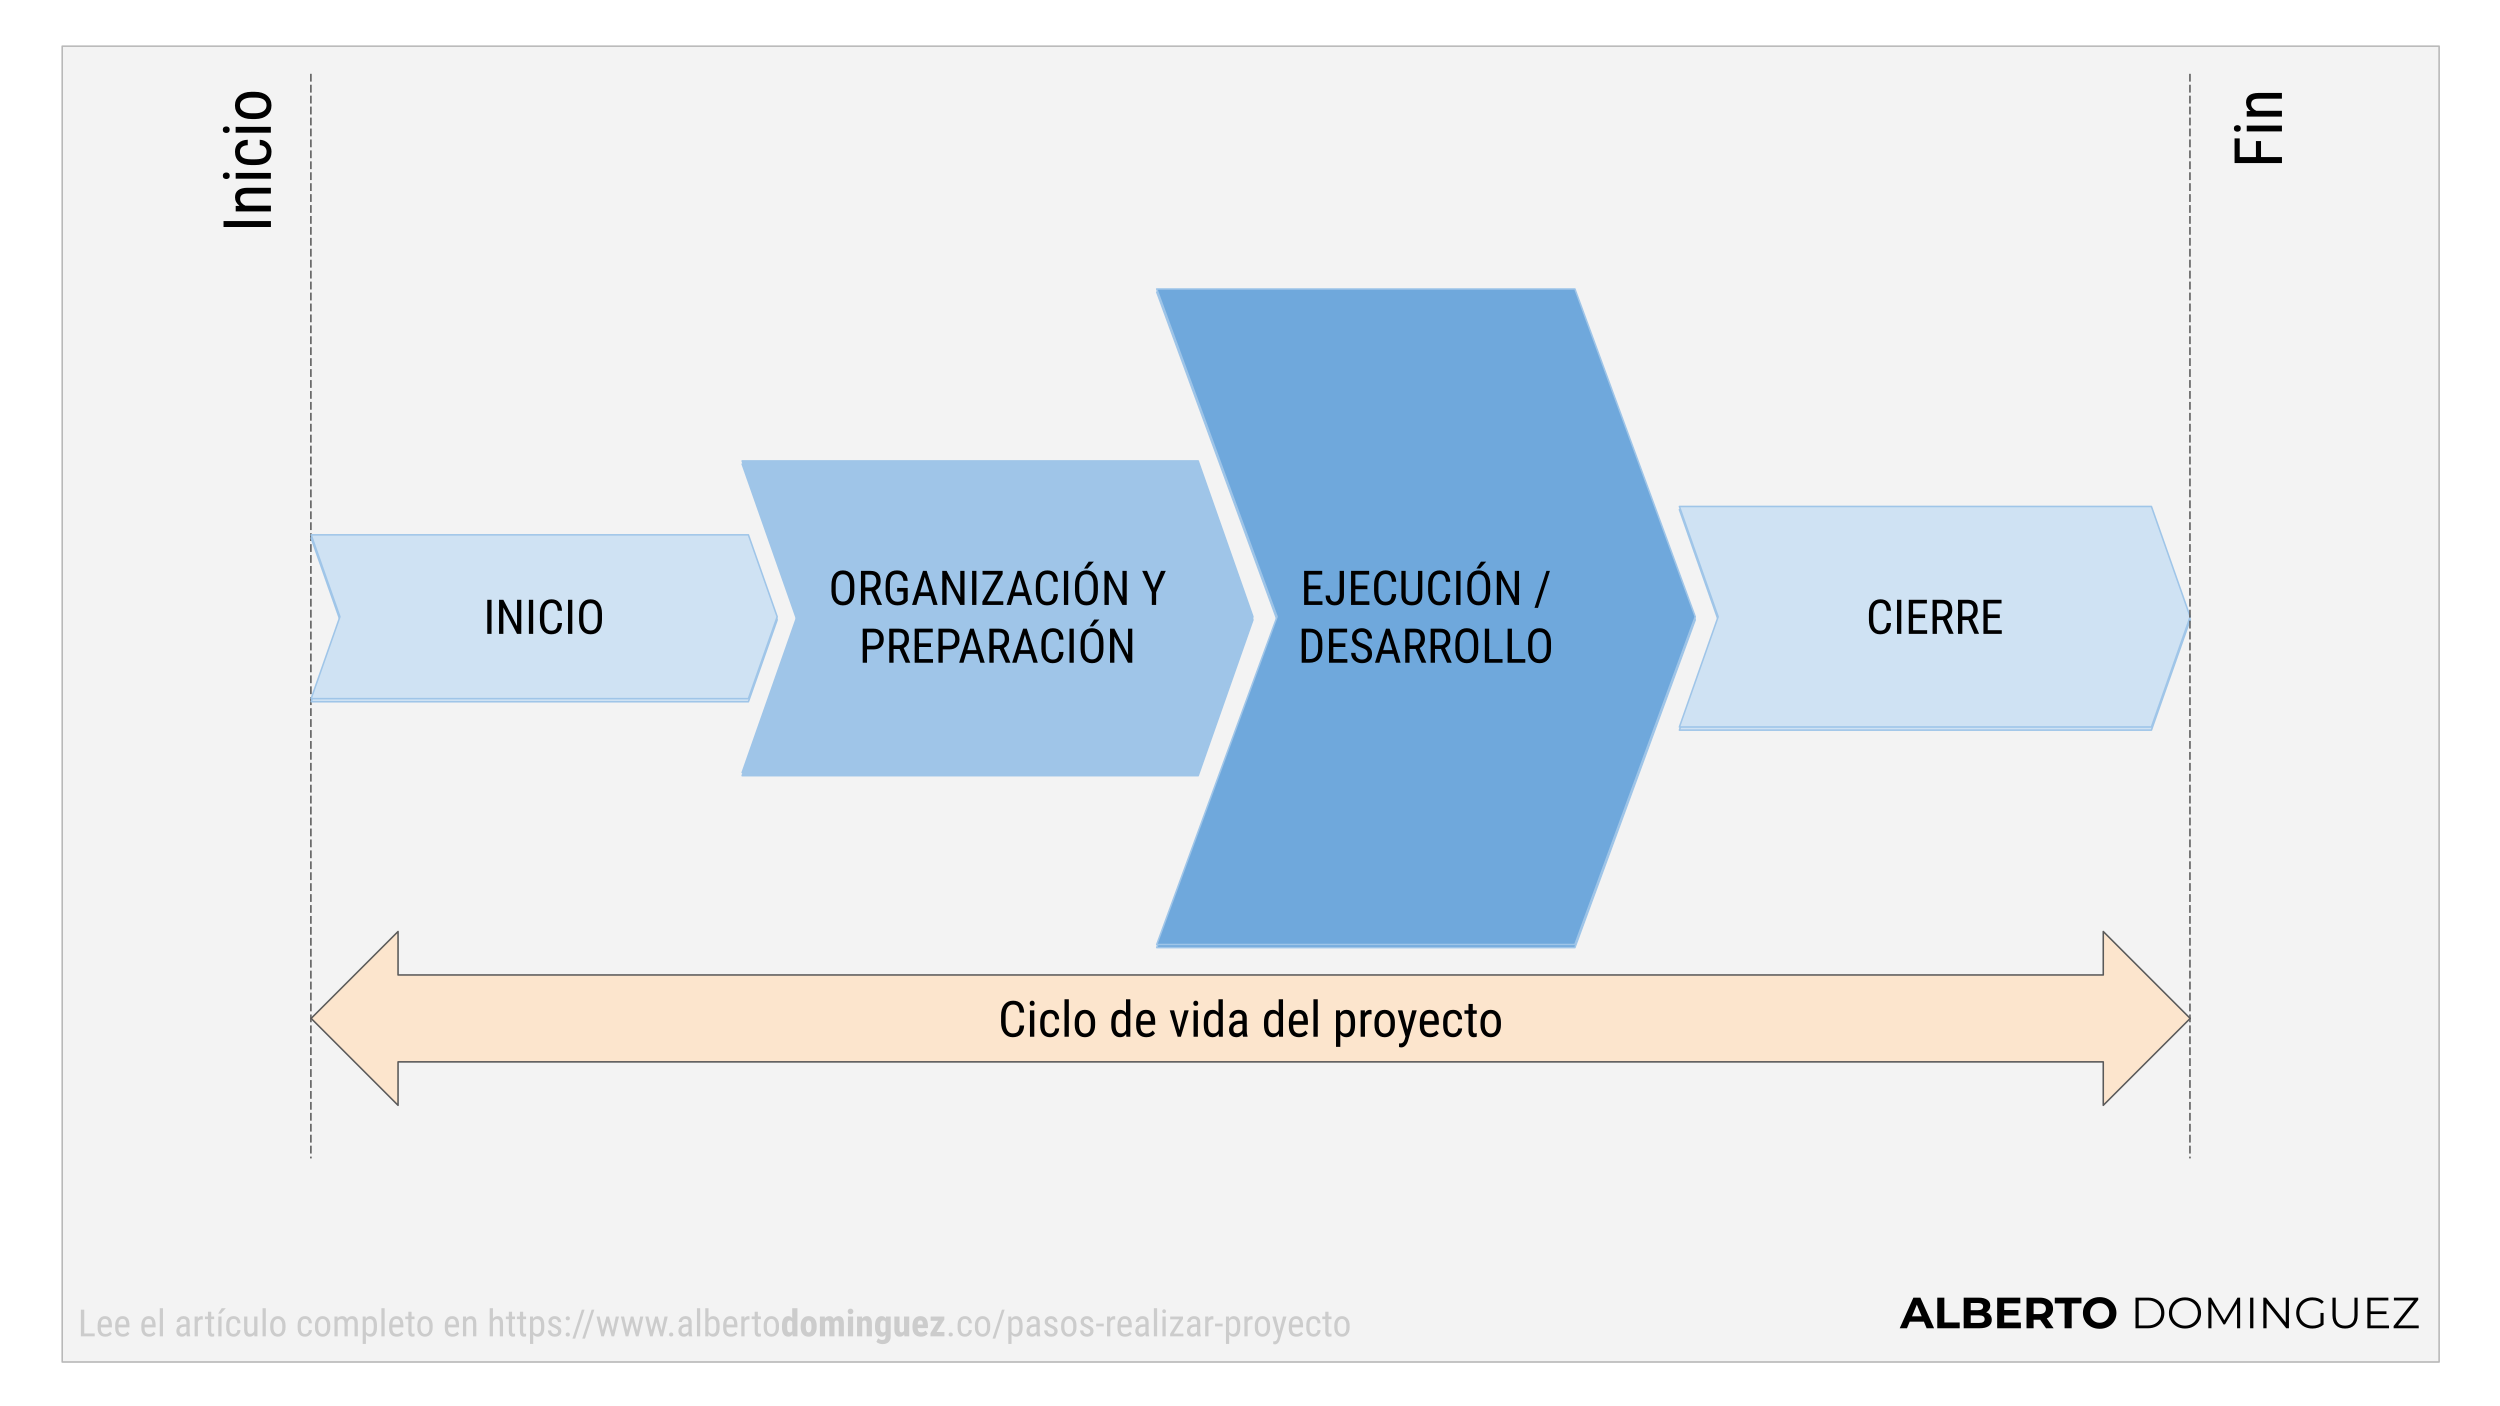 <svg version="1.1" viewBox="0.0 0.0 1600.0 900.0" fill="none" stroke="none" stroke-linecap="square" stroke-miterlimit="10" xmlns:xlink="http://www.w3.org/1999/xlink" xmlns="http://www.w3.org/2000/svg"><clipPath id="gcaa55654dc_0_11.0"><path d="m0 0l1600.0 0l0 900.0l-1600.0 0l0 -900.0z" clip-rule="nonzero"/></clipPath><g clip-path="url(#gcaa55654dc_0_11.0)"><path fill="#ffffff" d="m0 0l1600.0 0l0 900.0l-1600.0 0z" fill-rule="evenodd"/><path fill="#f3f3f3" d="m39.808 29.541l1521.228 0l0 842.142l-1521.228 0z" fill-rule="evenodd"/><path stroke="#b7b7b7" stroke-width="1.0" stroke-linejoin="round" stroke-linecap="butt" d="m39.808 29.541l1521.228 0l0 842.142l-1521.228 0z" fill-rule="evenodd"/><g filter="url(#shadowFilter-gcaa55654dc_0_11.1)"><use xlink:href="#gcaa55654dc_0_11.1" transform="matrix(1.0 0.0 0.0 1.0 0.0 2.0)"/></g><defs><filter id="shadowFilter-gcaa55654dc_0_11.1" filterUnits="userSpaceOnUse"><feGaussianBlur in="SourceAlpha" stdDeviation="2.0" result="blur"/><feComponentTransfer in="blur" color-interpolation-filters="sRGB"><feFuncR type="linear" slope="0" intercept="0.0"/><feFuncG type="linear" slope="0" intercept="0.0"/><feFuncB type="linear" slope="0" intercept="0.0"/><feFuncA type="linear" slope="0.5" intercept="0"/></feComponentTransfer></filter></defs><g id="gcaa55654dc_0_11.1"><path fill="#cfe2f3" d="m1074.814 324.147l302.098 0l24.8 70.567l-24.8 70.567l-302.098 0l24.8 -70.567z" fill-rule="evenodd"/><path stroke="#9fc5e8" stroke-width="1.0" stroke-linejoin="round" stroke-linecap="butt" d="m1074.814 324.147l302.098 0l24.8 70.567l-24.8 70.567l-302.098 0l24.8 -70.567z" fill-rule="evenodd"/><path fill="#000000" d="m1210.263 398.732q-0.172 3.516 -1.969 5.375q-1.781 1.844 -5.047 1.844q-3.281 0 -5.219 -2.484q-1.922 -2.5 -1.922 -6.766l0 -3.953q0 -4.25 1.984 -6.719q1.984 -2.469 5.406 -2.469q3.156 0 4.875 1.891q1.734 1.891 1.891 5.406l-2.766 0q-0.188 -2.656 -1.125 -3.797q-0.938 -1.141 -2.875 -1.141q-2.234 0 -3.438 1.75q-1.188 1.75 -1.188 5.109l0 4.0q0 3.312 1.109 5.078q1.125 1.766 3.266 1.766q2.141 0 3.078 -1.062q0.938 -1.062 1.172 -3.828l2.766 0zm6.566 6.922l-2.734 0l0 -21.797l2.734 0l0 21.797zm15.258 -10.078l-7.703 0l0 7.734l8.984 0l0 2.344l-11.734 0l0 -21.797l11.578 0l0 2.375l-8.828 0l0 7.0l7.703 0l0 2.344zm11.364 1.266l-3.828 0l0 8.812l-2.766 0l0 -21.797l6.109 0q3.203 0 4.844 1.672q1.656 1.672 1.656 4.891q0 2.016 -0.891 3.531q-0.891 1.5 -2.516 2.25l4.219 9.281l0 0.172l-2.953 0l-3.875 -8.812zm-3.828 -2.359l3.312 0q1.734 0 2.75 -1.094q1.031 -1.109 1.031 -2.969q0 -4.188 -3.812 -4.188l-3.281 0l0 8.25zm20.099 2.359l-3.828 0l0 8.812l-2.766 0l0 -21.797l6.109 0q3.203 0 4.844 1.672q1.656 1.672 1.656 4.891q0 2.016 -0.891 3.531q-0.891 1.5 -2.516 2.25l4.219 9.281l0 0.172l-2.953 0l-3.875 -8.812zm-3.828 -2.359l3.312 0q1.734 0 2.75 -1.094q1.031 -1.109 1.031 -2.969q0 -4.188 -3.812 -4.188l-3.281 0l0 8.25zm23.959 1.094l-7.703 0l0 7.734l8.984 0l0 2.344l-11.734 0l0 -21.797l11.578 0l0 2.375l-8.828 0l0 7.0l7.703 0l0 2.344z" fill-rule="nonzero"/></g><path fill="#000000" fill-opacity="0.0" d="m198.971 47.745l0 693.122" fill-rule="evenodd"/><path stroke="#595959" stroke-width="1.0" stroke-linejoin="round" stroke-linecap="butt" stroke-dasharray="4.0,3.0" d="m198.971 47.745l0 693.122" fill-rule="evenodd"/><path fill="#000000" fill-opacity="0.0" d="m129.516 397.377l-0.265 -349.622l57.207 0l0.265 349.622z" fill-rule="evenodd"/><path fill="#000000" d="m173.386 141.462l0.003 3.812l-30.328 0l-0.003 -3.812l30.328 0zm-22.539 -9.648l2.437 -0.094q-2.861 -2.156 -2.864 -5.484q-0.005 -5.969 7.98 -6.062l14.969 0l0.003 3.672l-14.812 0q-2.641 0 -3.749 0.891q-1.124 0.875 -1.123 2.641q0.001 1.375 0.924 2.469q0.923 1.094 2.392 1.766l16.375 0l0.003 3.688l-22.531 0l-0.003 -3.484zm22.515 -21.141l0.003 3.688l-22.531 0l-0.003 -3.688l22.531 0zm-28.516 -0.281q0.938 0 1.563 0.516q0.625 0.516 0.626 1.578q7.9345703E-4 1.047 -0.624 1.578q-0.625 0.516 -1.562 0.516q-0.938 0 -1.579 -0.516q-0.657 -0.531 -0.657 -1.562q-8.087158E-4 -1.047 0.655 -1.578q0.656 -0.531 1.578 -0.531zm25.771 -13.331q-0.001 -1.828 -1.127 -2.937q-1.141 -1.109 -3.251 -1.203l-0.003 -3.484q3.25 0.125 5.392 2.312q2.142 2.172 2.145 5.312q0.003 4.188 -2.636 6.391q-2.639 2.188 -7.842 2.188l-2.469 0q-5.109 0 -7.767 -2.188q-2.658 -2.188 -2.661 -6.375q-0.003 -3.453 2.183 -5.484q2.186 -2.031 5.983 -2.156l0.003 3.484q-2.5 0.125 -3.749 1.203q-1.249 1.062 -1.248 2.953q0.002 2.453 1.612 3.641q1.61 1.188 5.298 1.234l2.875 0q3.984 0 5.624 -1.172q1.64 -1.188 1.638 -3.719zm2.722 -15.86l0.003 3.688l-22.531 0l-0.003 -3.688l22.531 0zm-28.516 -0.281q0.938 0 1.563 0.516q0.625 0.516 0.626 1.578q7.9345703E-4 1.047 -0.624 1.578q-0.625 0.516 -1.562 0.516q-0.938 0 -1.579 -0.516q-0.657 -0.531 -0.657 -1.562q-7.9345703E-4 -1.047 0.655 -1.578q0.656 -0.531 1.578 -0.531zm16.2 -4.737q-4.906 0 -7.767 -2.375q-2.877 -2.391 -2.88 -6.297q-0.003 -3.922 2.792 -6.297q2.779 -2.391 7.592 -2.453l2.375 0q4.891 0 7.752 2.375q2.861 2.375 2.864 6.328q0.003 3.906 -2.761 6.281q-2.779 2.359 -7.514 2.438l-2.453 0zm2.122 -3.688q3.484 0 5.468 -1.359q1.983 -1.359 1.982 -3.672q-0.004 -4.875 -7.035 -5.016l-2.547 0q-3.453 0 -5.452 1.375q-2.015 1.375 -2.013 3.672q0.002 2.281 2.018 3.641q2.001 1.359 5.439 1.359l2.141 0z" fill-rule="nonzero"/><path fill="#000000" fill-opacity="0.0" d="m1401.571 47.745l0 693.122" fill-rule="evenodd"/><path stroke="#595959" stroke-width="1.0" stroke-linejoin="round" stroke-linecap="butt" stroke-dasharray="4.0,3.0" d="m1401.571 47.745l0 693.122" fill-rule="evenodd"/><path fill="#000000" fill-opacity="0.0" d="m1416.614 393.475l-0.265 -345.759l57.207 0l0.265 345.759z" fill-rule="evenodd"/><path fill="#000000" d="m1447.054 90.292l0.008 10.25l13.391 0l0.003 3.812l-30.328 0l-0.012 -15.797l3.297 0l0.009 11.984l10.375 0l-0.008 -10.25l3.266 0zm13.383 -9.901l0.003 3.688l-22.531 0l-0.003 -3.688l22.531 0zm-28.516 -0.281q0.938 0 1.563 0.516q0.625 0.516 0.626 1.578q8.544922E-4 1.047 -0.624 1.578q-0.625 0.516 -1.562 0.516q-0.938 0 -1.578 -0.516q-0.657 -0.531 -0.657 -1.562q-8.544922E-4 -1.047 0.655 -1.578q0.656 -0.531 1.578 -0.531zm5.977 -8.987l2.438 -0.094q-2.861 -2.156 -2.864 -5.484q-0.005 -5.969 7.98 -6.062l14.969 0l0.003 3.672l-14.812 0q-2.641 0 -3.749 0.891q-1.124 0.875 -1.123 2.641q0.001 1.375 0.924 2.469q0.923 1.094 2.392 1.766l16.375 0l0.003 3.688l-22.531 0l-0.003 -3.484z" fill-rule="nonzero"/><g filter="url(#shadowFilter-gcaa55654dc_0_11.2)"><use xlink:href="#gcaa55654dc_0_11.2" transform="matrix(1.0 0.0 0.0 1.0 0.0 2.0)"/></g><defs><filter id="shadowFilter-gcaa55654dc_0_11.2" filterUnits="userSpaceOnUse"><feGaussianBlur in="SourceAlpha" stdDeviation="2.0" result="blur"/><feComponentTransfer in="blur" color-interpolation-filters="sRGB"><feFuncR type="linear" slope="0" intercept="0.0"/><feFuncG type="linear" slope="0" intercept="0.0"/><feFuncB type="linear" slope="0" intercept="0.0"/><feFuncA type="linear" slope="0.5" intercept="0"/></feComponentTransfer></filter></defs><g id="gcaa55654dc_0_11.2"><path fill="#cfe2f3" d="m199.13 342.304l279.849 0l18.419 52.409l-18.419 52.409l-279.849 0l18.419 -52.409z" fill-rule="evenodd"/><path stroke="#9fc5e8" stroke-width="1.0" stroke-linejoin="round" stroke-linecap="butt" d="m199.13 342.304l279.849 0l18.419 52.409l-18.419 52.409l-279.849 0l18.419 -52.409z" fill-rule="evenodd"/><path fill="#000000" d="m314.585 405.654l-2.734 0l0 -21.797l2.734 0l0 21.797zm19.039 0l-2.75 0l-8.719 -16.797l0 16.797l-2.766 0l0 -21.797l2.766 0l8.75 16.875l0 -16.875l2.719 0l0 21.797zm7.606 0l-2.734 0l0 -21.797l2.734 0l0 21.797zm18.477 -6.922q-0.172 3.516 -1.969 5.375q-1.781 1.844 -5.047 1.844q-3.281 0 -5.219 -2.484q-1.922 -2.5 -1.922 -6.766l0 -3.953q0 -4.25 1.984 -6.719q1.984 -2.469 5.406 -2.469q3.156 0 4.875 1.891q1.734 1.891 1.891 5.406l-2.766 0q-0.188 -2.656 -1.125 -3.797q-0.938 -1.141 -2.875 -1.141q-2.234 0 -3.438 1.75q-1.188 1.75 -1.188 5.109l0 4.0q0 3.312 1.109 5.078q1.125 1.766 3.266 1.766q2.141 0 3.078 -1.062q0.938 -1.062 1.172 -3.828l2.766 0zm6.566 6.922l-2.734 0l0 -21.797l2.734 0l0 21.797zm18.992 -8.984q0 4.469 -1.906 6.875q-1.906 2.406 -5.406 2.406q-3.359 0 -5.312 -2.344q-1.953 -2.344 -2.031 -6.625l0 -4.094q0 -4.375 1.922 -6.844q1.938 -2.484 5.391 -2.484q3.453 0 5.375 2.375q1.922 2.375 1.969 6.766l0 3.969zm-2.75 -3.812q0 -3.453 -1.125 -5.141q-1.125 -1.688 -3.469 -1.688q-2.25 0 -3.422 1.703q-1.156 1.703 -1.172 5.031l0 3.906q0 3.344 1.156 5.094q1.172 1.75 3.469 1.75q2.312 0 3.406 -1.609q1.109 -1.625 1.156 -4.969l0 -4.078z" fill-rule="nonzero"/></g><g filter="url(#shadowFilter-gcaa55654dc_0_11.3)"><use xlink:href="#gcaa55654dc_0_11.3" transform="matrix(1.0 0.0 0.0 1.0 0.0 2.0)"/></g><defs><filter id="shadowFilter-gcaa55654dc_0_11.3" filterUnits="userSpaceOnUse"><feGaussianBlur in="SourceAlpha" stdDeviation="2.0" result="blur"/><feComponentTransfer in="blur" color-interpolation-filters="sRGB"><feFuncR type="linear" slope="0" intercept="0.0"/><feFuncG type="linear" slope="0" intercept="0.0"/><feFuncB type="linear" slope="0" intercept="0.0"/><feFuncA type="linear" slope="0.5" intercept="0"/></feComponentTransfer></filter></defs><g id="gcaa55654dc_0_11.3"><path fill="#9fc5e8" d="m474.978 294.997l291.853 0l35.044 99.717l-35.044 99.717l-291.853 0l35.044 -99.717z" fill-rule="evenodd"/><path stroke="#9fc5e8" stroke-width="1.0" stroke-linejoin="round" stroke-linecap="butt" d="m474.978 294.997l291.853 0l35.044 99.717l-35.044 99.717l-291.853 0l35.044 -99.717z" fill-rule="evenodd"/><path fill="#000000" d="m546.786 378.17q0 4.469 -1.906 6.875q-1.906 2.406 -5.406 2.406q-3.359 0 -5.312 -2.344q-1.953 -2.344 -2.031 -6.625l0 -4.094q0 -4.375 1.922 -6.844q1.938 -2.484 5.391 -2.484q3.453 0 5.375 2.375q1.922 2.375 1.969 6.766l0 3.969zm-2.75 -3.812q0 -3.453 -1.125 -5.141q-1.125 -1.688 -3.469 -1.688q-2.25 0 -3.422 1.703q-1.156 1.703 -1.172 5.031l0 3.906q0 3.344 1.156 5.094q1.172 1.75 3.469 1.75q2.312 0 3.406 -1.609q1.109 -1.625 1.156 -4.969l0 -4.078zm13.568 3.984l-3.828 0l0 8.812l-2.766 0l0 -21.797l6.109 0q3.203 0 4.844 1.672q1.656 1.672 1.656 4.891q0 2.016 -0.891 3.531q-0.891 1.5 -2.516 2.25l4.219 9.281l0 0.172l-2.953 0l-3.875 -8.812zm-3.828 -2.359l3.312 0q1.734 0 2.75 -1.094q1.031 -1.109 1.031 -2.969q0 -4.188 -3.812 -4.188l-3.281 0l0 8.25zm27.146 8.469l-0.484 0.594q-2.062 2.406 -6.047 2.406q-3.531 0 -5.547 -2.344q-2.0 -2.344 -2.047 -6.625l0 -4.281q0 -4.578 1.828 -6.859q1.844 -2.281 5.484 -2.281q3.125 0 4.875 1.734q1.766 1.734 1.938 4.953l-2.734 0q-0.172 -2.031 -1.141 -3.172q-0.953 -1.156 -2.922 -1.156q-2.344 0 -3.438 1.547q-1.094 1.531 -1.141 4.891l0 4.453q0 3.297 1.25 5.062q1.266 1.75 3.609 1.75q2.219 0 3.375 -1.078l0.406 -0.375l0 -5.031l-3.984 0l0 -2.344l6.719 0l0 8.156zm14.644 -2.984l-7.359 0l-1.703 5.688l-2.812 0l7.031 -21.797l2.344 0l7.031 21.797l-2.812 0l-1.719 -5.688zm-6.641 -2.359l5.938 0l-2.984 -9.922l-2.953 9.922zm28.366 8.047l-2.75 0l-8.719 -16.797l0 16.797l-2.766 0l0 -21.797l2.766 0l8.75 16.875l0 -16.875l2.719 0l0 21.797zm7.606 0l-2.734 0l0 -21.797l2.734 0l0 21.797zm6.867 -2.344l10.344 0l0 2.344l-13.391 0l0 -2.156l9.922 -17.266l-9.812 0l0 -2.375l12.875 0l0 2.109l-9.938 17.344zm24.321 -3.344l-7.359 0l-1.703 5.688l-2.812 0l7.031 -21.797l2.344 0l7.031 21.797l-2.812 0l-1.719 -5.688zm-6.641 -2.359l5.938 0l-2.984 -9.922l-2.953 9.922zm27.639 1.125q-0.172 3.516 -1.969 5.375q-1.781 1.844 -5.047 1.844q-3.281 0 -5.219 -2.484q-1.922 -2.5 -1.922 -6.766l0 -3.953q0 -4.25 1.984 -6.719q1.984 -2.469 5.406 -2.469q3.156 0 4.875 1.891q1.734 1.891 1.891 5.406l-2.766 0q-0.188 -2.656 -1.125 -3.797q-0.938 -1.141 -2.875 -1.141q-2.234 0 -3.438 1.75q-1.188 1.75 -1.188 5.109l0 4.0q0 3.312 1.109 5.078q1.125 1.766 3.266 1.766q2.141 0 3.078 -1.062q0.938 -1.062 1.172 -3.828l2.766 0zm6.566 6.922l-2.734 0l0 -21.797l2.734 0l0 21.797zm18.992 -8.984q0 4.469 -1.906 6.875q-1.906 2.406 -5.406 2.406q-3.359 0 -5.312 -2.344q-1.953 -2.344 -2.031 -6.625l0 -4.094q0 -4.375 1.922 -6.844q1.938 -2.484 5.391 -2.484q3.453 0 5.375 2.375q1.922 2.375 1.969 6.766l0 3.969zm-2.75 -3.812q0 -3.453 -1.125 -5.141q-1.125 -1.688 -3.469 -1.688q-2.25 0 -3.422 1.703q-1.156 1.703 -1.172 5.031l0 3.906q0 3.344 1.156 5.094q1.172 1.75 3.469 1.75q2.312 0 3.406 -1.609q1.109 -1.625 1.156 -4.969l0 -4.078zm-3.172 -14.875l3.344 0l-4.0 4.406l-2.234 0l2.891 -4.406zm24.38 27.672l-2.75 0l-8.719 -16.797l0 16.797l-2.766 0l0 -21.797l2.766 0l8.75 16.875l0 -16.875l2.719 0l0 21.797zm17.438 -10.859l4.469 -10.938l3.094 0l-6.188 13.672l0 8.125l-2.75 0l0 -8.125l-6.188 -13.672l3.109 0l4.453 10.938z" fill-rule="nonzero"/><path fill="#000000" d="m554.883 415.623l0 8.531l-2.75 0l0 -21.797l6.953 0q3.031 0 4.766 1.828q1.75 1.812 1.75 4.828q0 3.156 -1.656 4.859q-1.656 1.688 -4.672 1.75l-4.391 0zm0 -2.344l4.203 0q1.828 0 2.797 -1.094q0.969 -1.094 0.969 -3.141q0 -1.953 -1.0 -3.125q-1.0 -1.188 -2.75 -1.188l-4.219 0l0 8.547zm20.833 2.062l-3.828 0l0 8.812l-2.766 0l0 -21.797l6.109 0q3.203 0 4.844 1.672q1.656 1.672 1.656 4.891q0 2.016 -0.891 3.531q-0.891 1.5 -2.516 2.25l4.219 9.281l0 0.172l-2.953 0l-3.875 -8.812zm-3.828 -2.359l3.312 0q1.734 0 2.75 -1.094q1.031 -1.109 1.031 -2.969q0 -4.188 -3.812 -4.188l-3.281 0l0 8.25zm23.959 1.094l-7.703 0l0 7.734l8.984 0l0 2.344l-11.734 0l0 -21.797l11.578 0l0 2.375l-8.828 0l0 7.0l7.703 0l0 2.344zm7.52 1.547l0 8.531l-2.75 0l0 -21.797l6.953 0q3.031 0 4.766 1.828q1.75 1.812 1.75 4.828q0 3.156 -1.656 4.859q-1.656 1.688 -4.672 1.75l-4.391 0zm0 -2.344l4.203 0q1.828 0 2.797 -1.094q0.969 -1.094 0.969 -3.141q0 -1.953 -1.0 -3.125q-1.0 -1.188 -2.75 -1.188l-4.219 0l0 8.547zm22.345 5.188l-7.359 0l-1.703 5.688l-2.812 0l7.031 -21.797l2.344 0l7.031 21.797l-2.812 0l-1.719 -5.688zm-6.641 -2.359l5.938 0l-2.984 -9.922l-2.953 9.922zm20.726 -0.766l-3.828 0l0 8.812l-2.766 0l0 -21.797l6.109 0q3.203 0 4.844 1.672q1.656 1.672 1.656 4.891q0 2.016 -0.891 3.531q-0.891 1.5 -2.516 2.25l4.219 9.281l0 0.172l-2.953 0l-3.875 -8.812zm-3.828 -2.359l3.312 0q1.734 0 2.75 -1.094q1.031 -1.109 1.031 -2.969q0 -4.188 -3.812 -4.188l-3.281 0l0 8.25zm23.677 5.484l-7.359 0l-1.703 5.688l-2.812 0l7.031 -21.797l2.344 0l7.031 21.797l-2.812 0l-1.719 -5.688zm-6.641 -2.359l5.938 0l-2.984 -9.922l-2.953 9.922zm27.639 1.125q-0.172 3.516 -1.969 5.375q-1.781 1.844 -5.047 1.844q-3.281 0 -5.219 -2.484q-1.922 -2.5 -1.922 -6.766l0 -3.953q0 -4.25 1.984 -6.719q1.984 -2.469 5.406 -2.469q3.156 0 4.875 1.891q1.734 1.891 1.891 5.406l-2.766 0q-0.188 -2.656 -1.125 -3.797q-0.938 -1.141 -2.875 -1.141q-2.234 0 -3.438 1.75q-1.188 1.75 -1.188 5.109l0 4.0q0 3.312 1.109 5.078q1.125 1.766 3.266 1.766q2.141 0 3.078 -1.062q0.938 -1.062 1.172 -3.828l2.766 0zm6.566 6.922l-2.734 0l0 -21.797l2.734 0l0 21.797zm18.992 -8.984q0 4.469 -1.906 6.875q-1.906 2.406 -5.406 2.406q-3.359 0 -5.312 -2.344q-1.953 -2.344 -2.031 -6.625l0 -4.094q0 -4.375 1.922 -6.844q1.938 -2.484 5.391 -2.484q3.453 0 5.375 2.375q1.922 2.375 1.969 6.766l0 3.969zm-2.75 -3.812q0 -3.453 -1.125 -5.141q-1.125 -1.688 -3.469 -1.688q-2.25 0 -3.422 1.703q-1.156 1.703 -1.172 5.031l0 3.906q0 3.344 1.156 5.094q1.172 1.75 3.469 1.75q2.312 0 3.406 -1.609q1.109 -1.625 1.156 -4.969l0 -4.078zm-3.172 -14.875l3.344 0l-4.0 4.406l-2.234 0l2.891 -4.406zm24.38 27.672l-2.75 0l-8.719 -16.797l0 16.797l-2.766 0l0 -21.797l2.766 0l8.75 16.875l0 -16.875l2.719 0l0 21.797z" fill-rule="nonzero"/></g><g filter="url(#shadowFilter-gcaa55654dc_0_11.4)"><use xlink:href="#gcaa55654dc_0_11.4" transform="matrix(1.0 0.0 0.0 1.0 0.0 2.0)"/></g><defs><filter id="shadowFilter-gcaa55654dc_0_11.4" filterUnits="userSpaceOnUse"><feGaussianBlur in="SourceAlpha" stdDeviation="2.0" result="blur"/><feComponentTransfer in="blur" color-interpolation-filters="sRGB"><feFuncR type="linear" slope="0" intercept="0.0"/><feFuncG type="linear" slope="0" intercept="0.0"/><feFuncB type="linear" slope="0" intercept="0.0"/><feFuncA type="linear" slope="0.5" intercept="0"/></feComponentTransfer></filter></defs><g id="gcaa55654dc_0_11.4"><path fill="#6fa8dc" d="m740.301 184.942l267.633 0l77.028 209.764l-77.028 209.764l-267.633 0l77.028 -209.764z" fill-rule="evenodd"/><path stroke="#9fc5e8" stroke-width="1.0" stroke-linejoin="round" stroke-linecap="butt" d="m740.301 184.942l267.633 0l77.028 209.764l-77.028 209.764l-267.633 0l77.028 -209.764z" fill-rule="evenodd"/><path fill="#000000" d="m845.09 377.068l-7.703 0l0 7.734l8.984 0l0 2.344l-11.734 0l0 -21.797l11.578 0l0 2.375l-8.828 0l0 7.0l7.703 0l0 2.344zm12.286 -11.719l2.766 0l0 15.438q0 3.125 -1.594 4.891q-1.594 1.766 -4.297 1.766q-2.766 0 -4.312 -1.672q-1.531 -1.672 -1.531 -4.641l2.734 0q0 1.875 0.812 2.922q0.828 1.047 2.297 1.047q1.422 0 2.266 -1.141q0.859 -1.141 0.859 -3.188l0 -15.422zm17.757 11.719l-7.703 0l0 7.734l8.984 0l0 2.344l-11.734 0l0 -21.797l11.578 0l0 2.375l-8.828 0l0 7.0l7.703 0l0 2.344zm18.442 3.156q-0.172 3.516 -1.969 5.375q-1.781 1.844 -5.047 1.844q-3.281 0 -5.219 -2.484q-1.922 -2.5 -1.922 -6.766l0 -3.953q0 -4.25 1.984 -6.719q1.984 -2.469 5.406 -2.469q3.156 0 4.875 1.891q1.734 1.891 1.891 5.406l-2.766 0q-0.188 -2.656 -1.125 -3.797q-0.938 -1.141 -2.875 -1.141q-2.234 0 -3.438 1.75q-1.188 1.75 -1.188 5.109l0 4.0q0 3.312 1.109 5.078q1.125 1.766 3.266 1.766q2.141 0 3.078 -1.062q0.938 -1.062 1.172 -3.828l2.766 0zm16.707 -14.875l0 15.5q-0.031 3.094 -1.797 4.844q-1.766 1.75 -4.922 1.75q-3.234 0 -4.953 -1.703q-1.703 -1.719 -1.719 -4.891l0 -15.5l2.719 0l0 15.391q0 2.203 0.938 3.297q0.938 1.078 3.016 1.078q2.094 0 3.031 -1.078q0.938 -1.094 0.938 -3.297l0 -15.391l2.75 0zm17.886 14.875q-0.172 3.516 -1.969 5.375q-1.781 1.844 -5.047 1.844q-3.281 0 -5.219 -2.484q-1.922 -2.5 -1.922 -6.766l0 -3.953q0 -4.25 1.984 -6.719q1.984 -2.469 5.406 -2.469q3.156 0 4.875 1.891q1.734 1.891 1.891 5.406l-2.766 0q-0.188 -2.656 -1.125 -3.797q-0.938 -1.141 -2.875 -1.141q-2.234 0 -3.438 1.75q-1.188 1.75 -1.188 5.109l0 4.0q0 3.312 1.109 5.078q1.125 1.766 3.266 1.766q2.141 0 3.078 -1.062q0.938 -1.062 1.172 -3.828l2.766 0zm6.566 6.922l-2.734 0l0 -21.797l2.734 0l0 21.797zm18.992 -8.984q0 4.469 -1.906 6.875q-1.906 2.406 -5.406 2.406q-3.359 0 -5.312 -2.344q-1.953 -2.344 -2.031 -6.625l0 -4.094q0 -4.375 1.922 -6.844q1.938 -2.484 5.391 -2.484q3.453 0 5.375 2.375q1.922 2.375 1.969 6.766l0 3.969zm-2.75 -3.812q0 -3.453 -1.125 -5.141q-1.125 -1.688 -3.469 -1.688q-2.25 0 -3.422 1.703q-1.156 1.703 -1.172 5.031l0 3.906q0 3.344 1.156 5.094q1.172 1.75 3.469 1.75q2.312 0 3.406 -1.609q1.109 -1.625 1.156 -4.969l0 -4.078zm-3.172 -14.875l3.344 0l-4.0 4.406l-2.234 0l2.891 -4.406zm24.38 27.672l-2.75 0l-8.719 -16.797l0 16.797l-2.766 0l0 -21.797l2.766 0l8.75 16.875l0 -16.875l2.719 0l0 21.797zm12.126 1.875l-2.234 0l7.641 -23.672l2.234 0l-7.641 23.672z" fill-rule="nonzero"/><path fill="#000000" d="m833.08 424.146l0 -21.797l5.203 0q3.812 0 5.922 2.391q2.109 2.391 2.109 6.719l0 3.641q0 4.328 -2.141 6.688q-2.141 2.359 -6.203 2.359l-4.891 0zm2.75 -19.422l0 17.078l2.203 0q2.875 0 4.203 -1.656q1.344 -1.656 1.375 -4.906l0 -3.859q0 -3.453 -1.328 -5.047q-1.328 -1.609 -4.0 -1.609l-2.453 0zm25.202 9.344l-7.703 0l0 7.734l8.984 0l0 2.344l-11.734 0l0 -21.797l11.578 0l0 2.375l-8.828 0l0 7.0l7.703 0l0 2.344zm14.302 4.562q0 -1.625 -0.891 -2.484q-0.875 -0.875 -3.188 -1.688q-2.297 -0.828 -3.531 -1.734q-1.219 -0.906 -1.828 -2.062q-0.594 -1.172 -0.594 -2.672q0 -2.578 1.719 -4.25q1.734 -1.688 4.531 -1.688q1.922 0 3.422 0.859q1.5 0.859 2.297 2.391q0.812 1.531 0.812 3.344l-2.75 0q0 -2.016 -0.984 -3.125q-0.969 -1.109 -2.797 -1.109q-1.656 0 -2.578 0.938q-0.906 0.922 -0.906 2.594q0 1.391 0.984 2.312q1.0 0.922 3.062 1.656q3.219 1.062 4.594 2.625q1.391 1.562 1.391 4.078q0 2.641 -1.719 4.234q-1.719 1.594 -4.688 1.594q-1.906 0 -3.516 -0.828q-1.609 -0.828 -2.531 -2.328q-0.922 -1.516 -0.922 -3.453l2.766 0q0 2.016 1.125 3.141q1.125 1.125 3.078 1.125q1.812 0 2.719 -0.922q0.922 -0.938 0.922 -2.547zm16.523 -0.172l-7.359 0l-1.703 5.688l-2.812 0l7.031 -21.797l2.344 0l7.031 21.797l-2.812 0l-1.719 -5.688zm-6.641 -2.359l5.938 0l-2.984 -9.922l-2.953 9.922zm20.726 -0.766l-3.828 0l0 8.812l-2.766 0l0 -21.797l6.109 0q3.203 0 4.844 1.672q1.656 1.672 1.656 4.891q0 2.016 -0.891 3.531q-0.891 1.5 -2.516 2.25l4.219 9.281l0 0.172l-2.953 0l-3.875 -8.812zm-3.828 -2.359l3.312 0q1.734 0 2.75 -1.094q1.031 -1.109 1.031 -2.969q0 -4.188 -3.812 -4.188l-3.281 0l0 8.25zm20.099 2.359l-3.828 0l0 8.812l-2.766 0l0 -21.797l6.109 0q3.203 0 4.844 1.672q1.656 1.672 1.656 4.891q0 2.016 -0.891 3.531q-0.891 1.5 -2.516 2.25l4.219 9.281l0 0.172l-2.953 0l-3.875 -8.812zm-3.828 -2.359l3.312 0q1.734 0 2.75 -1.094q1.031 -1.109 1.031 -2.969q0 -4.188 -3.812 -4.188l-3.281 0l0 8.25zm27.693 2.188q0 4.469 -1.906 6.875q-1.906 2.406 -5.406 2.406q-3.359 0 -5.312 -2.344q-1.953 -2.344 -2.031 -6.625l0 -4.094q0 -4.375 1.922 -6.844q1.938 -2.484 5.391 -2.484q3.453 0 5.375 2.375q1.922 2.375 1.969 6.766l0 3.969zm-2.75 -3.812q0 -3.453 -1.125 -5.141q-1.125 -1.688 -3.469 -1.688q-2.25 0 -3.422 1.703q-1.156 1.703 -1.172 5.031l0 3.906q0 3.344 1.156 5.094q1.172 1.75 3.469 1.75q2.312 0 3.406 -1.609q1.109 -1.625 1.156 -4.969l0 -4.078zm9.74 10.453l8.547 0l0 2.344l-11.312 0l0 -21.797l2.766 0l0 19.453zm14.565 0l8.547 0l0 2.344l-11.312 0l0 -21.797l2.766 0l0 19.453zm25.013 -6.641q0 4.469 -1.906 6.875q-1.906 2.406 -5.406 2.406q-3.359 0 -5.312 -2.344q-1.953 -2.344 -2.031 -6.625l0 -4.094q0 -4.375 1.922 -6.844q1.938 -2.484 5.391 -2.484q3.453 0 5.375 2.375q1.922 2.375 1.969 6.766l0 3.969zm-2.75 -3.812q0 -3.453 -1.125 -5.141q-1.125 -1.688 -3.469 -1.688q-2.25 0 -3.422 1.703q-1.156 1.703 -1.172 5.031l0 3.906q0 3.344 1.156 5.094q1.172 1.75 3.469 1.75q2.312 0 3.406 -1.609q1.109 -1.625 1.156 -4.969l0 -4.078z" fill-rule="nonzero"/></g><path fill="#000000" fill-opacity="0.0" d="m40.92 823.209l1402.551 0l0 48.472l-1402.551 0z" fill-rule="evenodd"/><path fill="#cccccc" d="m53.92 853.405l6.688 0l0 1.844l-8.844 0l0 -17.062l2.156 0l0 15.219zm13.48 2.078q-2.359 0 -3.625 -1.406q-1.266 -1.422 -1.297 -4.156l0 -1.531q0 -2.828 1.234 -4.438q1.25 -1.625 3.453 -1.625q2.234 0 3.328 1.422q1.109 1.422 1.125 4.422l0 1.359l-7.078 0l0 0.297q0 2.031 0.766 2.969q0.781 0.922 2.219 0.922q0.906 0 1.609 -0.344q0.703 -0.359 1.312 -1.109l1.078 1.312q-1.359 1.906 -4.125 1.906zm-0.234 -11.375q-1.281 0 -1.906 0.891q-0.625 0.891 -0.703 2.75l5.0 0l0 -0.281q-0.094 -1.812 -0.656 -2.578q-0.562 -0.781 -1.734 -0.781zm11.473 11.375q-2.359 0 -3.625 -1.406q-1.266 -1.422 -1.297 -4.156l0 -1.531q0 -2.828 1.234 -4.438q1.25 -1.625 3.453 -1.625q2.234 0 3.328 1.422q1.109 1.422 1.125 4.422l0 1.359l-7.078 0l0 0.297q0 2.031 0.766 2.969q0.781 0.922 2.219 0.922q0.906 0 1.609 -0.344q0.703 -0.359 1.312 -1.109l1.078 1.312q-1.359 1.906 -4.125 1.906zm-0.234 -11.375q-1.281 0 -1.906 0.891q-0.625 0.891 -0.703 2.75l5.0 0l0 -0.281q-0.094 -1.812 -0.656 -2.578q-0.562 -0.781 -1.734 -0.781zm16.969 11.375q-2.359 0 -3.625 -1.406q-1.266 -1.422 -1.297 -4.156l0 -1.531q0 -2.828 1.234 -4.438q1.25 -1.625 3.453 -1.625q2.234 0 3.328 1.422q1.109 1.422 1.125 4.422l0 1.359l-7.078 0l0 0.297q0 2.031 0.766 2.969q0.781 0.922 2.219 0.922q0.906 0 1.609 -0.344q0.703 -0.359 1.312 -1.109l1.078 1.312q-1.359 1.906 -4.125 1.906zm-0.234 -11.375q-1.281 0 -1.906 0.891q-0.625 0.891 -0.703 2.75l5.0 0l0 -0.281q-0.094 -1.812 -0.656 -2.578q-0.562 -0.781 -1.734 -0.781zm9.176 11.141l-2.062 0l0 -18.0l2.062 0l0 18.0zm15.289 0q-0.188 -0.406 -0.266 -1.391q-1.109 1.625 -2.812 1.625q-1.734 0 -2.703 -0.969q-0.953 -0.969 -0.953 -2.719q0 -1.938 1.312 -3.078q1.312 -1.141 3.594 -1.156l1.516 0l0 -1.344q0 -1.141 -0.5 -1.625q-0.5 -0.484 -1.531 -0.484q-0.938 0 -1.531 0.562q-0.578 0.562 -0.578 1.406l-2.078 0q0 -0.969 0.578 -1.844q0.578 -0.891 1.547 -1.391q0.969 -0.516 2.172 -0.516q1.938 0 2.953 0.969q1.016 0.969 1.031 2.828l0 6.391q0.016 1.469 0.406 2.547l0 0.188l-2.156 0zm-2.766 -1.656q0.766 0 1.453 -0.422q0.688 -0.422 1.0 -1.047l0 -3.031l-1.172 0q-1.469 0.031 -2.328 0.672q-0.859 0.625 -0.859 1.781q0 1.078 0.438 1.562q0.438 0.484 1.469 0.484zm12.965 -9.078q-0.422 -0.078 -0.938 -0.078q-1.594 0 -2.219 1.734l0 9.078l-2.078 0l0 -12.688l2.016 0l0.031 1.297q0.844 -1.531 2.359 -1.531q0.5 0 0.828 0.172l0 2.016zm5.371 -5.016l0 3.062l1.906 0l0 1.688l-1.906 0l0 7.859q0 0.75 0.25 1.141q0.25 0.375 0.844 0.375q0.406 0 0.828 -0.141l-0.016 1.766q-0.703 0.234 -1.453 0.234q-1.219 0 -1.875 -0.875q-0.641 -0.891 -0.641 -2.484l0 -7.875l-1.938 0l0 -1.688l1.938 0l0 -3.062l2.062 0zm6.605 15.75l-2.062 0l0 -12.688l2.062 0l0 12.688zm0.094 -17.984l2.625 0l-3.141 3.438l-1.75 0l2.266 -3.438zm7.715 16.453q1.031 0 1.656 -0.641q0.625 -0.641 0.672 -1.828l1.969 0q-0.078 1.828 -1.312 3.031q-1.219 1.203 -2.984 1.203q-2.359 0 -3.594 -1.484q-1.234 -1.484 -1.234 -4.406l0 -1.406q0 -2.859 1.234 -4.359q1.234 -1.5 3.578 -1.5q1.953 0 3.094 1.234q1.141 1.234 1.219 3.359l-1.969 0q-0.062 -1.406 -0.672 -2.109q-0.594 -0.703 -1.672 -0.703q-1.375 0 -2.047 0.922q-0.672 0.906 -0.688 2.969l0 1.625q0 2.234 0.656 3.172q0.672 0.922 2.094 0.922zm13.148 0.422q-1.031 1.344 -3.016 1.344q-1.719 0 -2.594 -1.188q-0.875 -1.188 -0.891 -3.469l0 -8.266l2.062 0l0 8.109q0 2.969 1.781 2.969q1.891 0 2.594 -1.688l0 -9.391l2.078 0l0 12.688l-1.969 0l-0.047 -1.109zm7.367 1.109l-2.062 0l0 -18.0l2.062 0l0 18.0zm2.824 -6.922q0 -2.766 1.344 -4.375q1.344 -1.625 3.547 -1.625q2.203 0 3.547 1.578q1.344 1.562 1.375 4.281l0 1.328q0 2.75 -1.344 4.359q-1.328 1.609 -3.547 1.609q-2.203 0 -3.547 -1.562q-1.328 -1.562 -1.375 -4.219l0 -1.375zm2.078 1.188q0 1.953 0.766 3.078q0.766 1.125 2.078 1.125q2.734 0 2.812 -3.969l0 -1.422q0 -1.953 -0.781 -3.078q-0.766 -1.141 -2.062 -1.141q-1.281 0 -2.047 1.141q-0.766 1.125 -0.766 3.062l0 1.203zm20.309 4.203q1.031 0 1.656 -0.641q0.625 -0.641 0.672 -1.828l1.969 0q-0.078 1.828 -1.312 3.031q-1.219 1.203 -2.984 1.203q-2.359 0 -3.594 -1.484q-1.234 -1.484 -1.234 -4.406l0 -1.406q0 -2.859 1.234 -4.359q1.234 -1.5 3.578 -1.5q1.953 0 3.094 1.234q1.141 1.234 1.219 3.359l-1.969 0q-0.062 -1.406 -0.672 -2.109q-0.594 -0.703 -1.672 -0.703q-1.375 0 -2.047 0.922q-0.672 0.906 -0.688 2.969l0 1.625q0 2.234 0.656 3.172q0.672 0.922 2.094 0.922zm6.242 -5.391q0 -2.766 1.344 -4.375q1.344 -1.625 3.547 -1.625q2.203 0 3.547 1.578q1.344 1.562 1.375 4.281l0 1.328q0 2.75 -1.344 4.359q-1.328 1.609 -3.547 1.609q-2.203 0 -3.547 -1.562q-1.328 -1.562 -1.375 -4.219l0 -1.375zm2.078 1.188q0 1.953 0.766 3.078q0.766 1.125 2.078 1.125q2.734 0 2.812 -3.969l0 -1.422q0 -1.953 -0.781 -3.078q-0.766 -1.141 -2.062 -1.141q-1.281 0 -2.047 1.141q-0.766 1.125 -0.766 3.062l0 1.203zm12.359 -6.953l0.047 1.172q1.172 -1.406 3.062 -1.406q2.125 0 2.969 1.844q1.188 -1.844 3.328 -1.844q3.5 0 3.578 4.375l0 8.547l-2.062 0l0 -8.344q0 -1.391 -0.5 -2.062q-0.484 -0.672 -1.656 -0.672q-0.938 0 -1.531 0.734q-0.578 0.719 -0.672 1.844l0 8.5l-2.078 0l0 -8.438q-0.031 -2.641 -2.141 -2.641q-1.578 0 -2.219 1.578l0 9.5l-2.062 0l0 -12.688l1.938 0zm25.277 6.953q0 3.016 -1.094 4.5q-1.078 1.469 -3.062 1.469q-1.906 0 -2.938 -1.438l0 6.078l-2.062 0l0 -17.562l1.875 0l0.109 1.406q1.031 -1.641 2.984 -1.641q2.078 0 3.109 1.453q1.031 1.453 1.078 4.359l0 1.375zm-2.062 -1.188q0 -2.125 -0.656 -3.141q-0.656 -1.016 -2.109 -1.016q-1.5 0 -2.266 1.484l0 6.609q0.766 1.453 2.281 1.453q1.406 0 2.062 -1.016q0.672 -1.016 0.688 -3.109l0 -1.266zm6.961 6.922l-2.062 0l0 -18.0l2.062 0l0 18.0zm7.793 0.234q-2.359 0 -3.625 -1.406q-1.266 -1.422 -1.297 -4.156l0 -1.531q0 -2.828 1.234 -4.438q1.25 -1.625 3.453 -1.625q2.234 0 3.328 1.422q1.109 1.422 1.125 4.422l0 1.359l-7.078 0l0 0.297q0 2.031 0.766 2.969q0.781 0.922 2.219 0.922q0.906 0 1.609 -0.344q0.703 -0.359 1.312 -1.109l1.078 1.312q-1.359 1.906 -4.125 1.906zm-0.234 -11.375q-1.281 0 -1.906 0.891q-0.625 0.891 -0.703 2.75l5.0 0l0 -0.281q-0.094 -1.812 -0.656 -2.578q-0.562 -0.781 -1.734 -0.781zm9.66 -4.609l0 3.062l1.906 0l0 1.688l-1.906 0l0 7.859q0 0.75 0.25 1.141q0.25 0.375 0.844 0.375q0.406 0 0.828 -0.141l-0.016 1.766q-0.703 0.234 -1.453 0.234q-1.219 0 -1.875 -0.875q-0.641 -0.891 -0.641 -2.484l0 -7.875l-1.938 0l0 -1.688l1.938 0l0 -3.062l2.062 0zm3.699 8.828q0 -2.766 1.344 -4.375q1.344 -1.625 3.547 -1.625q2.203 0 3.547 1.578q1.344 1.562 1.375 4.281l0 1.328q0 2.75 -1.344 4.359q-1.328 1.609 -3.547 1.609q-2.203 0 -3.547 -1.562q-1.328 -1.562 -1.375 -4.219l0 -1.375zm2.078 1.188q0 1.953 0.766 3.078q0.766 1.125 2.078 1.125q2.734 0 2.812 -3.969l0 -1.422q0 -1.953 -0.781 -3.078q-0.766 -1.141 -2.062 -1.141q-1.281 0 -2.047 1.141q-0.766 1.125 -0.766 3.062l0 1.203zm20.434 5.969q-2.359 0 -3.625 -1.406q-1.266 -1.422 -1.297 -4.156l0 -1.531q0 -2.828 1.234 -4.438q1.25 -1.625 3.453 -1.625q2.234 0 3.328 1.422q1.109 1.422 1.125 4.422l0 1.359l-7.078 0l0 0.297q0 2.031 0.766 2.969q0.781 0.922 2.219 0.922q0.906 0 1.609 -0.344q0.703 -0.359 1.312 -1.109l1.078 1.312q-1.359 1.906 -4.125 1.906zm-0.234 -11.375q-1.281 0 -1.906 0.891q-0.625 0.891 -0.703 2.75l5.0 0l0 -0.281q-0.094 -1.812 -0.656 -2.578q-0.562 -0.781 -1.734 -0.781zm8.895 -1.547l0.062 1.375q1.203 -1.609 3.078 -1.609q3.375 0 3.422 4.5l0 8.422l-2.062 0l0 -8.328q0 -1.5 -0.5 -2.125q-0.5 -0.625 -1.5 -0.625q-0.766 0 -1.391 0.516q-0.609 0.516 -0.984 1.344l0 9.219l-2.078 0l0 -12.688l1.953 0zm17.234 1.312q1.188 -1.547 3.016 -1.547q3.375 0 3.422 4.5l0 8.422l-2.062 0l0 -8.328q0 -1.5 -0.5 -2.125q-0.5 -0.625 -1.5 -0.625q-0.766 0 -1.391 0.516q-0.609 0.516 -0.984 1.344l0 9.219l-2.078 0l0 -18.0l2.078 0l0 6.625zm12.23 -4.375l0 3.062l1.906 0l0 1.688l-1.906 0l0 7.859q0 0.75 0.25 1.141q0.25 0.375 0.844 0.375q0.406 0 0.828 -0.141l-0.016 1.766q-0.703 0.234 -1.453 0.234q-1.219 0 -1.875 -0.875q-0.641 -0.891 -0.641 -2.484l0 -7.875l-1.938 0l0 -1.688l1.938 0l0 -3.062l2.062 0zm7.09 0l0 3.062l1.906 0l0 1.688l-1.906 0l0 7.859q0 0.75 0.25 1.141q0.25 0.375 0.844 0.375q0.406 0 0.828 -0.141l-0.016 1.766q-0.703 0.234 -1.453 0.234q-1.219 0 -1.875 -0.875q-0.641 -0.891 -0.641 -2.484l0 -7.875l-1.938 0l0 -1.688l1.938 0l0 -3.062l2.062 0zm13.543 10.016q0 3.016 -1.094 4.5q-1.078 1.469 -3.062 1.469q-1.906 0 -2.938 -1.438l0 6.078l-2.062 0l0 -17.562l1.875 0l0.109 1.406q1.031 -1.641 2.984 -1.641q2.078 0 3.109 1.453q1.031 1.453 1.078 4.359l0 1.375zm-2.062 -1.188q0 -2.125 -0.656 -3.141q-0.656 -1.016 -2.109 -1.016q-1.5 0 -2.266 1.484l0 6.609q0.766 1.453 2.281 1.453q1.406 0 2.062 -1.016q0.672 -1.016 0.688 -3.109l0 -1.266zm10.898 3.672q0 -0.672 -0.516 -1.141q-0.5 -0.484 -1.938 -1.125q-1.672 -0.703 -2.359 -1.188q-0.688 -0.5 -1.031 -1.125q-0.344 -0.625 -0.344 -1.484q0 -1.547 1.125 -2.578q1.141 -1.031 2.906 -1.031q1.844 0 2.969 1.078q1.125 1.078 1.125 2.766l-2.062 0q0 -0.844 -0.578 -1.453q-0.562 -0.609 -1.453 -0.609q-0.922 0 -1.453 0.484q-0.516 0.469 -0.516 1.266q0 0.641 0.375 1.031q0.391 0.375 1.844 1.016q2.312 0.891 3.141 1.766q0.828 0.859 0.828 2.172q0 1.656 -1.141 2.656q-1.125 0.984 -3.031 0.984q-1.984 0 -3.219 -1.141q-1.234 -1.141 -1.234 -2.875l2.094 0q0.031 1.047 0.641 1.656q0.609 0.594 1.719 0.594q1.031 0 1.562 -0.469q0.547 -0.469 0.547 -1.25zm4.824 2.109q0 -0.562 0.328 -0.938q0.344 -0.375 1.0 -0.375q0.672 0 1.016 0.375q0.359 0.375 0.359 0.938q0 0.547 -0.359 0.906q-0.344 0.359 -1.016 0.359q-0.656 0 -1.0 -0.359q-0.328 -0.359 -0.328 -0.906zm0.016 -10.344q0 -0.562 0.328 -0.938q0.344 -0.375 1.0 -0.375q0.672 0 1.016 0.375q0.359 0.375 0.359 0.938q0 0.547 -0.359 0.906q-0.344 0.359 -1.016 0.359q-0.656 0 -1.0 -0.359q-0.328 -0.359 -0.328 -0.906zm6.102 12.953l-1.766 0l6.0 -18.531l1.734 0l-5.969 18.531zm6.27 0l-1.766 0l6.0 -18.531l1.734 0l-5.969 18.531zm17.77 -5.109l1.922 -9.047l2.062 0l-3.109 12.688l-1.656 0l-2.469 -9.078l-2.422 9.078l-1.656 0l-3.078 -12.688l2.031 0l1.969 8.812l2.359 -8.812l1.641 0l2.406 9.047zm15.598 0l1.922 -9.047l2.062 0l-3.109 12.688l-1.656 0l-2.469 -9.078l-2.422 9.078l-1.656 0l-3.078 -12.688l2.031 0l1.969 8.812l2.359 -8.812l1.641 0l2.406 9.047zm15.598 0l1.922 -9.047l2.062 0l-3.109 12.688l-1.656 0l-2.469 -9.078l-2.422 9.078l-1.656 0l-3.078 -12.688l2.031 0l1.969 8.812l2.359 -8.812l1.641 0l2.406 9.047zm4.832 2.5q0 -0.562 0.328 -0.938q0.344 -0.375 1.0 -0.375q0.672 0 1.016 0.375q0.359 0.375 0.359 0.938q0 0.547 -0.359 0.906q-0.344 0.359 -1.016 0.359q-0.656 0 -1.0 -0.359q-0.328 -0.359 -0.328 -0.906zm12.707 1.141q-0.188 -0.406 -0.266 -1.391q-1.109 1.625 -2.812 1.625q-1.734 0 -2.703 -0.969q-0.953 -0.969 -0.953 -2.719q0 -1.938 1.312 -3.078q1.312 -1.141 3.594 -1.156l1.516 0l0 -1.344q0 -1.141 -0.5 -1.625q-0.5 -0.484 -1.531 -0.484q-0.938 0 -1.531 0.562q-0.578 0.562 -0.578 1.406l-2.078 0q0 -0.969 0.578 -1.844q0.578 -0.891 1.547 -1.391q0.969 -0.516 2.172 -0.516q1.938 0 2.953 0.969q1.016 0.969 1.031 2.828l0 6.391q0.016 1.469 0.406 2.547l0 0.188l-2.156 0zm-2.766 -1.656q0.766 0 1.453 -0.422q0.688 -0.422 1.0 -1.047l0 -3.031l-1.172 0q-1.469 0.031 -2.328 0.672q-0.859 0.625 -0.859 1.781q0 1.078 0.438 1.562q0.438 0.484 1.469 0.484zm9.965 1.656l-2.062 0l0 -18.0l2.062 0l0 18.0zm12.449 -5.734q0 2.969 -1.062 4.469q-1.062 1.5 -3.094 1.5q-2.016 0 -3.031 -1.734l-0.094 1.5l-1.891 0l0 -18.0l2.062 0l0 6.719q1.016 -1.641 2.922 -1.641q2.094 0 3.125 1.484q1.047 1.469 1.062 4.453l0 1.25zm-2.062 -1.188q0 -2.25 -0.625 -3.203q-0.625 -0.953 -2.031 -0.953q-1.609 0 -2.391 1.734l0 6.031q0.766 1.719 2.406 1.719q1.406 0 2.016 -0.984q0.609 -0.984 0.625 -3.062l0 -1.281zm9.242 7.156q-2.359 0 -3.625 -1.406q-1.266 -1.422 -1.297 -4.156l0 -1.531q0 -2.828 1.234 -4.438q1.25 -1.625 3.453 -1.625q2.234 0 3.328 1.422q1.109 1.422 1.125 4.422l0 1.359l-7.078 0l0 0.297q0 2.031 0.766 2.969q0.781 0.922 2.219 0.922q0.906 0 1.609 -0.344q0.703 -0.359 1.312 -1.109l1.078 1.312q-1.359 1.906 -4.125 1.906zm-0.234 -11.375q-1.281 0 -1.906 0.891q-0.625 0.891 -0.703 2.75l5.0 0l0 -0.281q-0.094 -1.812 -0.656 -2.578q-0.562 -0.781 -1.734 -0.781zm12.176 0.406q-0.422 -0.078 -0.938 -0.078q-1.594 0 -2.219 1.734l0 9.078l-2.078 0l0 -12.688l2.016 0l0.031 1.297q0.844 -1.531 2.359 -1.531q0.5 0 0.828 0.172l0 2.016zm5.371 -5.016l0 3.062l1.906 0l0 1.688l-1.906 0l0 7.859q0 0.75 0.25 1.141q0.25 0.375 0.844 0.375q0.406 0 0.828 -0.141l-0.016 1.766q-0.703 0.234 -1.453 0.234q-1.219 0 -1.875 -0.875q-0.641 -0.891 -0.641 -2.484l0 -7.875l-1.938 0l0 -1.688l1.938 0l0 -3.062l2.062 0zm3.699 8.828q0 -2.766 1.344 -4.375q1.344 -1.625 3.547 -1.625q2.203 0 3.547 1.578q1.344 1.562 1.375 4.281l0 1.328q0 2.75 -1.344 4.359q-1.328 1.609 -3.547 1.609q-2.203 0 -3.547 -1.562q-1.328 -1.562 -1.375 -4.219l0 -1.375zm2.078 1.188q0 1.953 0.766 3.078q0.766 1.125 2.078 1.125q2.734 0 2.812 -3.969l0 -1.422q0 -1.953 -0.781 -3.078q-0.766 -1.141 -2.062 -1.141q-1.281 0 -2.047 1.141q-0.766 1.125 -0.766 3.062l0 1.203z" fill-rule="nonzero"/><path fill="#cccccc" d="m500.452 848.515q0 -3.109 1.047 -4.641q1.062 -1.547 3.078 -1.547q1.469 0 2.438 1.266l0 -6.344l3.344 0l0 18.0l-3.016 0l-0.156 -1.297q-1.016 1.531 -2.625 1.531q-1.984 0 -3.047 -1.516q-1.047 -1.531 -1.062 -4.484l0 -0.969zm3.328 0.844q0 1.875 0.391 2.625q0.406 0.734 1.359 0.734q0.984 0 1.484 -0.875l0 -5.797q-0.5 -0.938 -1.484 -0.938q-0.906 0 -1.328 0.75q-0.422 0.734 -0.422 2.609l0 0.891zm8.629 -0.859q0 -2.891 1.359 -4.531q1.359 -1.641 3.75 -1.641q2.438 0 3.797 1.641q1.359 1.641 1.359 4.547l0 0.812q0 2.891 -1.359 4.531q-1.344 1.625 -3.766 1.625q-2.438 0 -3.797 -1.625q-1.344 -1.641 -1.344 -4.547l0 -0.812zm3.328 0.828q0 3.406 1.812 3.406q1.672 0 1.797 -2.844l0.016 -1.391q0 -1.734 -0.484 -2.562q-0.469 -0.844 -1.359 -0.844q-0.844 0 -1.312 0.844q-0.469 0.828 -0.469 2.562l0 0.828zm12.113 -6.766l0.094 1.172q1.109 -1.406 2.938 -1.406q1.906 0 2.688 1.719q1.094 -1.719 3.109 -1.719q3.328 0 3.406 4.609l0 8.312l-3.312 0l0 -8.094q0 -1.109 -0.312 -1.578q-0.297 -0.469 -1.031 -0.469q-0.922 0 -1.375 1.141l0.016 0.391l0 8.609l-3.312 0l0 -8.078q0 -1.094 -0.297 -1.578q-0.297 -0.484 -1.047 -0.484q-0.844 0 -1.359 0.922l0 9.219l-3.312 0l0 -12.688l3.109 0zm18.16 12.688l-3.328 0l0 -12.688l3.328 0l0 12.688zm-3.484 -15.969q0 -0.766 0.484 -1.25q0.5 -0.5 1.312 -0.5q0.828 0 1.312 0.5q0.5 0.484 0.5 1.25q0 0.766 -0.484 1.281q-0.484 0.5 -1.312 0.5q-0.828 0 -1.328 -0.5q-0.484 -0.516 -0.484 -1.281zm9.094 3.281l0.094 1.266q1.125 -1.5 2.938 -1.5q3.266 0 3.359 4.594l0 8.328l-3.328 0l0 -8.094q0 -1.078 -0.328 -1.562q-0.312 -0.484 -1.125 -0.484q-0.906 0 -1.406 0.922l0 9.219l-3.328 0l0 -12.688l3.125 0zm8.375 5.953q0 -3.109 1.125 -4.641q1.125 -1.547 3.156 -1.547q1.719 0 2.656 1.359l0.125 -1.125l2.984 0l0 12.688q0 2.422 -1.359 3.703q-1.359 1.297 -3.891 1.297q-1.047 0 -2.203 -0.422q-1.141 -0.422 -1.703 -1.062l1.109 -2.297q0.469 0.5 1.219 0.797q0.75 0.312 1.422 0.312q1.109 0 1.594 -0.531q0.484 -0.531 0.5 -1.719l0 -1.094q-0.953 1.25 -2.469 1.25q-2.031 0 -3.141 -1.578q-1.109 -1.578 -1.125 -4.453l0 -0.938zm3.312 0.844q0 1.75 0.453 2.562q0.469 0.797 1.453 0.797q1.031 0 1.516 -0.734l0 -6.062q-0.516 -0.812 -1.484 -0.812q-0.984 0 -1.469 0.812q-0.469 0.812 -0.469 2.594l0 0.844zm15.383 4.734q-1.031 1.391 -2.766 1.391q-1.734 0 -2.641 -1.203q-0.906 -1.203 -0.906 -3.5l0 -8.219l3.312 0l0 8.297q0.031 1.859 1.234 1.859q1.141 0 1.641 -0.984l0 -9.172l3.344 0l0 12.688l-3.125 0l-0.094 -1.156zm10.703 1.391q-2.547 0 -3.984 -1.516q-1.422 -1.531 -1.422 -4.375l0 -1.0q0 -3.0 1.312 -4.625q1.312 -1.641 3.75 -1.641q2.391 0 3.594 1.531q1.219 1.531 1.234 4.531l0 1.625l-6.594 0q0.078 1.406 0.625 2.062q0.547 0.656 1.703 0.656q1.656 0 2.766 -1.141l1.312 2.0q-0.609 0.844 -1.781 1.375q-1.156 0.516 -2.516 0.516zm-2.078 -7.781l3.312 0l0 -0.312q-0.031 -1.125 -0.391 -1.703q-0.344 -0.594 -1.219 -0.594q-0.859 0 -1.25 0.625q-0.391 0.609 -0.453 1.984zm12.109 4.797l5.016 0l0 2.75l-8.953 0l0 -2.078l4.906 -7.844l-4.781 0l0 -2.766l8.766 0l0 2.016l-4.953 7.922z" fill-rule="nonzero"/><path fill="#cccccc" d="m607.1 854.109q0 -0.562 0.328 -0.938q0.344 -0.375 1.0 -0.375q0.672 0 1.016 0.375q0.359 0.375 0.359 0.938q0 0.547 -0.359 0.906q-0.344 0.359 -1.016 0.359q-0.656 0 -1.0 -0.359q-0.328 -0.359 -0.328 -0.906zm10.582 -0.391q1.031 0 1.656 -0.641q0.625 -0.641 0.672 -1.828l1.969 0q-0.078 1.828 -1.312 3.031q-1.219 1.203 -2.984 1.203q-2.359 0 -3.594 -1.484q-1.234 -1.484 -1.234 -4.406l0 -1.406q0 -2.859 1.234 -4.359q1.234 -1.5 3.578 -1.5q1.953 0 3.094 1.234q1.141 1.234 1.219 3.359l-1.969 0q-0.062 -1.406 -0.672 -2.109q-0.594 -0.703 -1.672 -0.703q-1.375 0 -2.047 0.922q-0.672 0.906 -0.688 2.969l0 1.625q0 2.234 0.656 3.172q0.672 0.922 2.094 0.922zm6.242 -5.391q0 -2.766 1.344 -4.375q1.344 -1.625 3.547 -1.625q2.203 0 3.547 1.578q1.344 1.562 1.375 4.281l0 1.328q0 2.75 -1.344 4.359q-1.328 1.609 -3.547 1.609q-2.203 0 -3.547 -1.562q-1.328 -1.562 -1.375 -4.219l0 -1.375zm2.078 1.188q0 1.953 0.766 3.078q0.766 1.125 2.078 1.125q2.734 0 2.812 -3.969l0 -1.422q0 -1.953 -0.781 -3.078q-0.766 -1.141 -2.062 -1.141q-1.281 0 -2.047 1.141q-0.766 1.125 -0.766 3.062l0 1.203zm10.984 7.203l-1.766 0l6.0 -18.531l1.734 0l-5.969 18.531zm17.488 -7.203q0 3.016 -1.094 4.5q-1.078 1.469 -3.062 1.469q-1.906 0 -2.938 -1.438l0 6.078l-2.062 0l0 -17.562l1.875 0l0.109 1.406q1.031 -1.641 2.984 -1.641q2.078 0 3.109 1.453q1.031 1.453 1.078 4.359l0 1.375zm-2.062 -1.188q0 -2.125 -0.656 -3.141q-0.656 -1.016 -2.109 -1.016q-1.5 0 -2.266 1.484l0 6.609q0.766 1.453 2.281 1.453q1.406 0 2.062 -1.016q0.672 -1.016 0.688 -3.109l0 -1.266zm11.258 6.922q-0.188 -0.406 -0.266 -1.391q-1.109 1.625 -2.812 1.625q-1.734 0 -2.703 -0.969q-0.953 -0.969 -0.953 -2.719q0 -1.938 1.312 -3.078q1.312 -1.141 3.594 -1.156l1.516 0l0 -1.344q0 -1.141 -0.5 -1.625q-0.5 -0.484 -1.531 -0.484q-0.938 0 -1.531 0.562q-0.578 0.562 -0.578 1.406l-2.078 0q0 -0.969 0.578 -1.844q0.578 -0.891 1.547 -1.391q0.969 -0.516 2.172 -0.516q1.938 0 2.953 0.969q1.016 0.969 1.031 2.828l0 6.391q0.016 1.469 0.406 2.547l0 0.188l-2.156 0zm-2.766 -1.656q0.766 0 1.453 -0.422q0.688 -0.422 1.0 -1.047l0 -3.031l-1.172 0q-1.469 0.031 -2.328 0.672q-0.859 0.625 -0.859 1.781q0 1.078 0.438 1.562q0.438 0.484 1.469 0.484zm13.902 -1.594q0 -0.672 -0.516 -1.141q-0.5 -0.484 -1.938 -1.125q-1.672 -0.703 -2.359 -1.188q-0.688 -0.5 -1.031 -1.125q-0.344 -0.625 -0.344 -1.484q0 -1.547 1.125 -2.578q1.141 -1.031 2.906 -1.031q1.844 0 2.969 1.078q1.125 1.078 1.125 2.766l-2.062 0q0 -0.844 -0.578 -1.453q-0.562 -0.609 -1.453 -0.609q-0.922 0 -1.453 0.484q-0.516 0.469 -0.516 1.266q0 0.641 0.375 1.031q0.391 0.375 1.844 1.016q2.312 0.891 3.141 1.766q0.828 0.859 0.828 2.172q0 1.656 -1.141 2.656q-1.125 0.984 -3.031 0.984q-1.984 0 -3.219 -1.141q-1.234 -1.141 -1.234 -2.875l2.094 0q0.031 1.047 0.641 1.656q0.609 0.594 1.719 0.594q1.031 0 1.562 -0.469q0.547 -0.469 0.547 -1.25zm4.324 -3.672q0 -2.766 1.344 -4.375q1.344 -1.625 3.547 -1.625q2.203 0 3.547 1.578q1.344 1.562 1.375 4.281l0 1.328q0 2.75 -1.344 4.359q-1.328 1.609 -3.547 1.609q-2.203 0 -3.547 -1.562q-1.328 -1.562 -1.375 -4.219l0 -1.375zm2.078 1.188q0 1.953 0.766 3.078q0.766 1.125 2.078 1.125q2.734 0 2.812 -3.969l0 -1.422q0 -1.953 -0.781 -3.078q-0.766 -1.141 -2.062 -1.141q-1.281 0 -2.047 1.141q-0.766 1.125 -0.766 3.062l0 1.203zm16.578 2.484q0 -0.672 -0.516 -1.141q-0.5 -0.484 -1.938 -1.125q-1.672 -0.703 -2.359 -1.188q-0.688 -0.5 -1.031 -1.125q-0.344 -0.625 -0.344 -1.484q0 -1.547 1.125 -2.578q1.141 -1.031 2.906 -1.031q1.844 0 2.969 1.078q1.125 1.078 1.125 2.766l-2.062 0q0 -0.844 -0.578 -1.453q-0.562 -0.609 -1.453 -0.609q-0.922 0 -1.453 0.484q-0.516 0.469 -0.516 1.266q0 0.641 0.375 1.031q0.391 0.375 1.844 1.016q2.312 0.891 3.141 1.766q0.828 0.859 0.828 2.172q0 1.656 -1.141 2.656q-1.125 0.984 -3.031 0.984q-1.984 0 -3.219 -1.141q-1.234 -1.141 -1.234 -2.875l2.094 0q0.031 1.047 0.641 1.656q0.609 0.594 1.719 0.594q1.031 0 1.562 -0.469q0.547 -0.469 0.547 -1.25zm8.605 -3.109l-4.844 0l0 -1.781l4.844 0l0 1.781zm7.344 -4.375q-0.422 -0.078 -0.938 -0.078q-1.594 0 -2.219 1.734l0 9.078l-2.078 0l0 -12.688l2.016 0l0.031 1.297q0.844 -1.531 2.359 -1.531q0.5 0 0.828 0.172l0 2.016zm6.375 10.969q-2.359 0 -3.625 -1.406q-1.266 -1.422 -1.297 -4.156l0 -1.531q0 -2.828 1.234 -4.438q1.25 -1.625 3.453 -1.625q2.234 0 3.328 1.422q1.109 1.422 1.125 4.422l0 1.359l-7.078 0l0 0.297q0 2.031 0.766 2.969q0.781 0.922 2.219 0.922q0.906 0 1.609 -0.344q0.703 -0.359 1.312 -1.109l1.078 1.312q-1.359 1.906 -4.125 1.906zm-0.234 -11.375q-1.281 0 -1.906 0.891q-0.625 0.891 -0.703 2.75l5.0 0l0 -0.281q-0.094 -1.812 -0.656 -2.578q-0.562 -0.781 -1.734 -0.781zm13.473 11.141q-0.188 -0.406 -0.266 -1.391q-1.109 1.625 -2.812 1.625q-1.734 0 -2.703 -0.969q-0.953 -0.969 -0.953 -2.719q0 -1.938 1.312 -3.078q1.312 -1.141 3.594 -1.156l1.516 0l0 -1.344q0 -1.141 -0.5 -1.625q-0.5 -0.484 -1.531 -0.484q-0.938 0 -1.531 0.562q-0.578 0.562 -0.578 1.406l-2.078 0q0 -0.969 0.578 -1.844q0.578 -0.891 1.547 -1.391q0.969 -0.516 2.172 -0.516q1.938 0 2.953 0.969q1.016 0.969 1.031 2.828l0 6.391q0.016 1.469 0.406 2.547l0 0.188l-2.156 0zm-2.766 -1.656q0.766 0 1.453 -0.422q0.688 -0.422 1.0 -1.047l0 -3.031l-1.172 0q-1.469 0.031 -2.328 0.672q-0.859 0.625 -0.859 1.781q0 1.078 0.438 1.562q0.438 0.484 1.469 0.484zm9.965 1.656l-2.062 0l0 -18.0l2.062 0l0 18.0zm5.496 0l-2.062 0l0 -12.688l2.062 0l0 12.688zm0.172 -16.047q0 0.531 -0.297 0.891q-0.297 0.344 -0.891 0.344q-0.578 0 -0.875 -0.344q-0.297 -0.359 -0.297 -0.891q0 -0.531 0.297 -0.891q0.297 -0.359 0.875 -0.359q0.594 0 0.891 0.375q0.297 0.359 0.297 0.875zm5.012 14.281l6.125 0l0 1.766l-8.484 0l0 -1.594l5.812 -9.297l-5.766 0l0 -1.797l8.203 0l0 1.547l-5.891 9.375zm15.145 1.766q-0.188 -0.406 -0.266 -1.391q-1.109 1.625 -2.812 1.625q-1.734 0 -2.703 -0.969q-0.953 -0.969 -0.953 -2.719q0 -1.938 1.312 -3.078q1.312 -1.141 3.594 -1.156l1.516 0l0 -1.344q0 -1.141 -0.5 -1.625q-0.5 -0.484 -1.531 -0.484q-0.938 0 -1.531 0.562q-0.578 0.562 -0.578 1.406l-2.078 0q0 -0.969 0.578 -1.844q0.578 -0.891 1.547 -1.391q0.969 -0.516 2.172 -0.516q1.938 0 2.953 0.969q1.016 0.969 1.031 2.828l0 6.391q0.016 1.469 0.406 2.547l0 0.188l-2.156 0zm-2.766 -1.656q0.766 0 1.453 -0.422q0.688 -0.422 1.0 -1.047l0 -3.031l-1.172 0q-1.469 0.031 -2.328 0.672q-0.859 0.625 -0.859 1.781q0 1.078 0.438 1.562q0.438 0.484 1.469 0.484zm12.965 -9.078q-0.422 -0.078 -0.938 -0.078q-1.594 0 -2.219 1.734l0 9.078l-2.078 0l0 -12.688l2.016 0l0.031 1.297q0.844 -1.531 2.359 -1.531q0.5 0 0.828 0.172l0 2.016zm5.91 4.375l-4.844 0l0 -1.781l4.844 0l0 1.781zm11.281 0.625q0 3.016 -1.094 4.5q-1.078 1.469 -3.062 1.469q-1.906 0 -2.938 -1.438l0 6.078l-2.062 0l0 -17.562l1.875 0l0.109 1.406q1.031 -1.641 2.984 -1.641q2.078 0 3.109 1.453q1.031 1.453 1.078 4.359l0 1.375zm-2.062 -1.188q0 -2.125 -0.656 -3.141q-0.656 -1.016 -2.109 -1.016q-1.5 0 -2.266 1.484l0 6.609q0.766 1.453 2.281 1.453q1.406 0 2.062 -1.016q0.672 -1.016 0.688 -3.109l0 -1.266zm9.961 -3.812q-0.422 -0.078 -0.938 -0.078q-1.594 0 -2.219 1.734l0 9.078l-2.078 0l0 -12.688l2.016 0l0.031 1.297q0.844 -1.531 2.359 -1.531q0.5 0 0.828 0.172l0 2.016zm1.395 3.812q0 -2.766 1.344 -4.375q1.344 -1.625 3.547 -1.625q2.203 0 3.547 1.578q1.344 1.562 1.375 4.281l0 1.328q0 2.75 -1.344 4.359q-1.328 1.609 -3.547 1.609q-2.203 0 -3.547 -1.562q-1.328 -1.562 -1.375 -4.219l0 -1.375zm2.078 1.188q0 1.953 0.766 3.078q0.766 1.125 2.078 1.125q2.734 0 2.812 -3.969l0 -1.422q0 -1.953 -0.781 -3.078q-0.766 -1.141 -2.062 -1.141q-1.281 0 -2.047 1.141q-0.766 1.125 -0.766 3.062l0 1.203zm13.699 2.281l2.312 -9.234l2.203 0l-4.156 14.484q-0.469 1.625 -1.328 2.469q-0.844 0.859 -1.938 0.859q-0.422 0 -1.078 -0.188l0 -1.766l0.453 0.047q0.906 0 1.406 -0.422q0.516 -0.422 0.844 -1.484l0.406 -1.422l-3.734 -12.578l2.266 0l2.344 9.234zm10.906 3.688q-2.359 0 -3.625 -1.406q-1.266 -1.422 -1.297 -4.156l0 -1.531q0 -2.828 1.234 -4.438q1.25 -1.625 3.453 -1.625q2.234 0 3.328 1.422q1.109 1.422 1.125 4.422l0 1.359l-7.078 0l0 0.297q0 2.031 0.766 2.969q0.781 0.922 2.219 0.922q0.906 0 1.609 -0.344q0.703 -0.359 1.312 -1.109l1.078 1.312q-1.359 1.906 -4.125 1.906zm-0.234 -11.375q-1.281 0 -1.906 0.891q-0.625 0.891 -0.703 2.75l5.0 0l0 -0.281q-0.094 -1.812 -0.656 -2.578q-0.562 -0.781 -1.734 -0.781zm11.348 9.609q1.031 0 1.656 -0.641q0.625 -0.641 0.672 -1.828l1.969 0q-0.078 1.828 -1.312 3.031q-1.219 1.203 -2.984 1.203q-2.359 0 -3.594 -1.484q-1.234 -1.484 -1.234 -4.406l0 -1.406q0 -2.859 1.234 -4.359q1.234 -1.5 3.578 -1.5q1.953 0 3.094 1.234q1.141 1.234 1.219 3.359l-1.969 0q-0.062 -1.406 -0.672 -2.109q-0.594 -0.703 -1.672 -0.703q-1.375 0 -2.047 0.922q-0.672 0.906 -0.688 2.969l0 1.625q0 2.234 0.656 3.172q0.672 0.922 2.094 0.922zm9.398 -14.219l0 3.062l1.906 0l0 1.688l-1.906 0l0 7.859q0 0.75 0.25 1.141q0.25 0.375 0.844 0.375q0.406 0 0.828 -0.141l-0.016 1.766q-0.703 0.234 -1.453 0.234q-1.219 0 -1.875 -0.875q-0.641 -0.891 -0.641 -2.484l0 -7.875l-1.938 0l0 -1.688l1.938 0l0 -3.062l2.062 0zm3.699 8.828q0 -2.766 1.344 -4.375q1.344 -1.625 3.547 -1.625q2.203 0 3.547 1.578q1.344 1.562 1.375 4.281l0 1.328q0 2.75 -1.344 4.359q-1.328 1.609 -3.547 1.609q-2.203 0 -3.547 -1.562q-1.328 -1.562 -1.375 -4.219l0 -1.375zm2.078 1.188q0 1.953 0.766 3.078q0.766 1.125 2.078 1.125q2.734 0 2.812 -3.969l0 -1.422q0 -1.953 -0.781 -3.078q-0.766 -1.141 -2.062 -1.141q-1.281 0 -2.047 1.141q-0.766 1.125 -0.766 3.062l0 1.203z" fill-rule="nonzero"/><path fill="#000000" fill-opacity="0.0" d="m1169.171 823.21l379.716 0l0 33.921l-379.716 0z" fill-rule="evenodd"/><path fill="#000000" d="m1231.312 845.887l-9.109 0l-1.734 4.203l-4.641 0l8.734 -19.594l4.484 0l8.766 19.594l-4.766 0l-1.734 -4.203zm-1.438 -3.438l-3.094 -7.5l-3.109 7.5l6.203 0zm9.979 -11.953l4.531 0l0 15.891l9.828 0l0 3.703l-14.359 0l0 -19.594zm31.303 9.406q1.672 0.531 2.625 1.781q0.953 1.234 0.953 3.062q0 2.578 -2.0 3.969q-2.0 1.375 -5.844 1.375l-10.125 0l0 -19.594l9.578 0q3.578 0 5.484 1.375q1.922 1.359 1.922 3.719q0 1.422 -0.688 2.547q-0.672 1.109 -1.906 1.766zm-9.891 -6.0l0 4.625l4.516 0q1.672 0 2.531 -0.578q0.875 -0.594 0.875 -1.75q0 -1.141 -0.875 -1.719q-0.859 -0.578 -2.531 -0.578l-4.516 0zm5.297 12.766q1.797 0 2.703 -0.578q0.906 -0.594 0.906 -1.828q0 -2.438 -3.609 -2.438l-5.297 0l0 4.844l5.297 0zm26.795 -0.219l0 3.641l-15.172 0l0 -19.594l14.812 0l0 3.641l-10.312 0l0 4.25l9.109 0l0 3.531l-9.109 0l0 4.531l10.672 0zm16.101 3.641l-3.781 -5.453l-0.219 0l-3.953 0l0 5.453l-4.531 0l0 -19.594l8.484 0q2.594 0 4.516 0.875q1.922 0.859 2.953 2.453q1.031 1.594 1.031 3.781q0 2.188 -1.047 3.766q-1.047 1.578 -2.984 2.422l4.406 6.297l-4.875 0zm-0.078 -12.484q0 -1.656 -1.078 -2.531q-1.062 -0.891 -3.094 -0.891l-3.703 0l0 6.828l3.703 0q2.031 0 3.094 -0.891q1.078 -0.891 1.078 -2.516zm11.956 -3.422l-6.281 0l0 -3.688l17.078 0l0 3.688l-6.266 0l0 15.906l-4.531 0l0 -15.906zm22.446 16.25q-3.047 0 -5.5 -1.312q-2.453 -1.328 -3.844 -3.641q-1.375 -2.312 -1.375 -5.188q0 -2.891 1.375 -5.188q1.391 -2.312 3.844 -3.625q2.453 -1.328 5.5 -1.328q3.062 0 5.484 1.328q2.438 1.312 3.844 3.625q1.406 2.297 1.406 5.188q0 2.875 -1.406 5.188q-1.406 2.312 -3.844 3.641q-2.422 1.312 -5.484 1.312zm0 -3.875q1.734 0 3.141 -0.797q1.406 -0.797 2.203 -2.219q0.797 -1.438 0.797 -3.25q0 -1.828 -0.797 -3.25q-0.797 -1.422 -2.203 -2.219q-1.406 -0.812 -3.141 -0.812q-1.734 0 -3.141 0.812q-1.391 0.797 -2.188 2.219q-0.797 1.422 -0.797 3.25q0 1.812 0.797 3.25q0.797 1.422 2.188 2.219q1.406 0.797 3.141 0.797z" fill-rule="nonzero"/><path fill="#000000" d="m1366.714 830.496l7.984 0q3.109 0 5.484 1.25q2.391 1.234 3.703 3.469q1.312 2.219 1.312 5.078q0 2.859 -1.312 5.094q-1.312 2.219 -3.703 3.469q-2.375 1.234 -5.484 1.234l-7.984 0l0 -19.594zm7.875 17.797q2.578 0 4.5 -1.016q1.938 -1.031 3.0 -2.828q1.062 -1.812 1.062 -4.156q0 -2.359 -1.062 -4.156q-1.062 -1.812 -3.0 -2.828q-1.922 -1.031 -4.5 -1.031l-5.797 0l0 16.016l5.797 0zm23.831 1.969q-2.922 0 -5.297 -1.297q-2.359 -1.312 -3.688 -3.578q-1.328 -2.266 -1.328 -5.094q0 -2.828 1.328 -5.094q1.328 -2.281 3.688 -3.578q2.375 -1.297 5.297 -1.297q2.906 0 5.234 1.297q2.344 1.281 3.688 3.562q1.344 2.281 1.344 5.109q0 2.828 -1.344 5.109q-1.344 2.281 -3.688 3.578q-2.328 1.281 -5.234 1.281zm0 -1.859q2.312 0 4.188 -1.047q1.891 -1.047 2.953 -2.906q1.062 -1.859 1.062 -4.156q0 -2.297 -1.062 -4.156q-1.062 -1.859 -2.953 -2.906q-1.875 -1.062 -4.188 -1.062q-2.328 0 -4.219 1.062q-1.891 1.047 -2.969 2.906q-1.078 1.859 -1.078 4.156q0 2.297 1.078 4.156q1.078 1.859 2.969 2.906q1.891 1.047 4.219 1.047zm35.273 -17.906l0 19.594l-1.984 0l0 -15.688l-7.703 13.203l-0.984 0l-7.688 -13.109l0 15.594l-2.0 0l0 -19.594l1.719 0l8.5 14.531l8.438 -14.531l1.703 0zm6.381 0l2.078 0l0 19.594l-2.078 0l0 -19.594zm24.847 0l0 19.594l-1.719 0l-12.594 -15.906l0 15.906l-2.078 0l0 -19.594l1.719 0l12.625 15.891l0 -15.891l2.047 0zm20.186 9.797l1.984 0l0 7.469q-1.375 1.203 -3.25 1.859q-1.875 0.641 -3.953 0.641q-2.938 0 -5.297 -1.281q-2.344 -1.297 -3.688 -3.578q-1.344 -2.281 -1.344 -5.109q0 -2.828 1.344 -5.109q1.344 -2.281 3.688 -3.562q2.359 -1.297 5.328 -1.297q2.25 0 4.125 0.719q1.875 0.703 3.156 2.109l-1.281 1.312q-2.328 -2.297 -5.906 -2.297q-2.391 0 -4.312 1.062q-1.906 1.047 -3.0 2.906q-1.094 1.859 -1.094 4.156q0 2.297 1.094 4.141q1.094 1.844 2.984 2.906q1.906 1.062 4.297 1.062q3.016 0 5.125 -1.5l0 -6.609zm15.738 9.969q-3.812 0 -5.938 -2.188q-2.125 -2.188 -2.125 -6.359l0 -11.219l2.062 0l0 11.141q0 3.406 1.531 5.094q1.547 1.672 4.469 1.672q2.938 0 4.469 -1.672q1.547 -1.688 1.547 -5.094l0 -11.141l2.016 0l0 11.219q0 4.172 -2.125 6.359q-2.109 2.188 -5.906 2.188zm28.129 -1.969l0 1.797l-13.859 0l0 -19.594l13.438 0l0 1.781l-11.359 0l0 6.969l10.141 0l0 1.766l-10.141 0l0 7.281l11.781 0zm19.013 0l0 1.797l-16.062 0l0 -1.422l12.984 -16.391l-12.797 0l0 -1.781l15.547 0l0 1.422l-12.969 16.375l13.297 0z" fill-rule="nonzero"/><path fill="#fce5cd" d="m199.13 651.787l55.622 -55.622l0 27.811l1091.339 0l0 -27.811l55.622 55.622l-55.622 55.622l0 -27.811l-1091.339 0l0 27.811z" fill-rule="evenodd"/><path stroke="#595959" stroke-width="1.0" stroke-linejoin="round" stroke-linecap="butt" d="m199.13 651.787l55.622 -55.622l0 27.811l1091.339 0l0 -27.811l55.622 55.622l-55.622 55.622l0 -27.811l-1091.339 0l0 27.811z" fill-rule="evenodd"/><path fill="#000000" d="m655.469 656.288q-0.188 3.656 -2.062 5.594q-1.859 1.938 -5.266 1.938q-3.422 0 -5.438 -2.594q-2.016 -2.609 -2.016 -7.062l0 -4.125q0 -4.438 2.062 -7.016q2.078 -2.578 5.656 -2.578q3.297 0 5.094 1.984q1.812 1.969 1.969 5.641l-2.891 0q-0.188 -2.781 -1.172 -3.969q-0.984 -1.188 -3.0 -1.188q-2.328 0 -3.578 1.828q-1.25 1.812 -1.25 5.328l0 4.172q0 3.453 1.156 5.297q1.172 1.844 3.406 1.844q2.234 0 3.219 -1.109q0.984 -1.109 1.219 -3.984l2.891 0zm6.469 7.219l-2.766 0l0 -16.906l2.766 0l0 16.906zm0.219 -21.391q0 0.703 -0.391 1.172q-0.391 0.469 -1.188 0.469q-0.781 0 -1.172 -0.469q-0.391 -0.469 -0.391 -1.172q0 -0.703 0.391 -1.188q0.391 -0.484 1.172 -0.484q0.781 0 1.172 0.5q0.406 0.484 0.406 1.172zm10.0 19.344q1.375 0 2.203 -0.844q0.828 -0.859 0.906 -2.438l2.609 0q-0.094 2.438 -1.734 4.047q-1.625 1.594 -3.984 1.594q-3.141 0 -4.797 -1.969q-1.641 -1.984 -1.641 -5.891l0 -1.859q0 -3.828 1.641 -5.812q1.641 -2.0 4.781 -2.0q2.594 0 4.109 1.641q1.531 1.641 1.625 4.484l-2.609 0q-0.094 -1.875 -0.906 -2.812q-0.797 -0.938 -2.219 -0.938q-1.844 0 -2.734 1.219q-0.891 1.203 -0.922 3.969l0 2.156q0 2.984 0.875 4.219q0.891 1.234 2.797 1.234zm11.891 2.047l-2.766 0l0 -24.0l2.766 0l0 24.0zm3.766 -9.234q0 -3.688 1.781 -5.828q1.797 -2.156 4.734 -2.156q2.938 0 4.719 2.094q1.797 2.094 1.844 5.703l0 1.781q0 3.672 -1.781 5.812q-1.781 2.141 -4.75 2.141q-2.938 0 -4.719 -2.078q-1.766 -2.078 -1.828 -5.625l0 -1.844zm2.766 1.594q0 2.609 1.016 4.109q1.031 1.484 2.766 1.484q3.656 0 3.766 -5.281l0 -1.906q0 -2.594 -1.031 -4.094q-1.031 -1.516 -2.766 -1.516q-1.703 0 -2.734 1.516q-1.016 1.5 -1.016 4.078l0 1.609zm20.625 -1.578q0 -3.906 1.453 -5.953q1.469 -2.047 4.203 -2.047q2.422 0 3.781 1.969l0 -8.75l2.766 0l0 24.0l-2.531 0l-0.141 -1.812q-1.359 2.125 -3.891 2.125q-2.625 0 -4.125 -2.031q-1.484 -2.047 -1.516 -5.766l0 -1.734zm2.766 1.578q0 2.844 0.844 4.188q0.844 1.328 2.75 1.328q2.062 0 3.078 -2.078l0 -8.531q-1.062 -2.031 -3.062 -2.031q-1.906 0 -2.75 1.344q-0.844 1.328 -0.859 4.094l0 1.688zm19.734 7.953q-3.156 0 -4.844 -1.875q-1.688 -1.891 -1.719 -5.531l0 -2.047q0 -3.781 1.641 -5.922q1.656 -2.156 4.609 -2.156q2.969 0 4.438 1.891q1.469 1.891 1.5 5.891l0 1.812l-9.438 0l0 0.391q0 2.719 1.016 3.953q1.031 1.234 2.953 1.234q1.219 0 2.141 -0.453q0.938 -0.469 1.75 -1.469l1.438 1.75q-1.797 2.531 -5.484 2.531zm-0.312 -15.156q-1.719 0 -2.547 1.188q-0.828 1.172 -0.938 3.656l6.656 0l0 -0.375q-0.109 -2.406 -0.875 -3.438q-0.75 -1.031 -2.297 -1.031zm21.375 10.641l3.203 -12.703l2.812 0l-5.016 16.906l-2.062 0l-5.078 -16.906l2.812 0l3.328 12.703zm11.875 4.203l-2.766 0l0 -16.906l2.766 0l0 16.906zm0.219 -21.391q0 0.703 -0.391 1.172q-0.391 0.469 -1.188 0.469q-0.781 0 -1.172 -0.469q-0.391 -0.469 -0.391 -1.172q0 -0.703 0.391 -1.188q0.391 -0.484 1.172 -0.484q0.781 0 1.172 0.5q0.406 0.484 0.406 1.172zm3.547 12.172q0 -3.906 1.453 -5.953q1.469 -2.047 4.203 -2.047q2.422 0 3.781 1.969l0 -8.75l2.766 0l0 24.0l-2.531 0l-0.141 -1.812q-1.359 2.125 -3.891 2.125q-2.625 0 -4.125 -2.031q-1.484 -2.047 -1.516 -5.766l0 -1.734zm2.766 1.578q0 2.844 0.844 4.188q0.844 1.328 2.75 1.328q2.062 0 3.078 -2.078l0 -8.531q-1.062 -2.031 -3.062 -2.031q-1.906 0 -2.75 1.344q-0.844 1.328 -0.859 4.094l0 1.688zm22.391 7.641q-0.25 -0.547 -0.359 -1.844q-1.469 2.156 -3.75 2.156q-2.297 0 -3.594 -1.281q-1.281 -1.297 -1.281 -3.641q0 -2.578 1.75 -4.094q1.75 -1.516 4.797 -1.547l2.031 0l0 -1.797q0 -1.516 -0.672 -2.156q-0.672 -0.641 -2.047 -0.641q-1.25 0 -2.031 0.75q-0.781 0.734 -0.781 1.875l-2.766 0q0 -1.297 0.766 -2.469q0.766 -1.188 2.062 -1.859q1.297 -0.672 2.891 -0.672q2.594 0 3.938 1.297q1.359 1.281 1.391 3.75l0 8.531q0.016 1.953 0.531 3.391l0 0.25l-2.875 0zm-3.688 -2.203q1.016 0 1.938 -0.562q0.922 -0.562 1.344 -1.406l0 -4.031l-1.562 0q-1.969 0.031 -3.109 0.891q-1.141 0.844 -1.141 2.375q0 1.438 0.578 2.094q0.578 0.641 1.953 0.641zm17.062 -7.016q0 -3.906 1.453 -5.953q1.469 -2.047 4.203 -2.047q2.422 0 3.781 1.969l0 -8.75l2.766 0l0 24.0l-2.531 0l-0.141 -1.812q-1.359 2.125 -3.891 2.125q-2.625 0 -4.125 -2.031q-1.484 -2.047 -1.516 -5.766l0 -1.734zm2.766 1.578q0 2.844 0.844 4.188q0.844 1.328 2.75 1.328q2.062 0 3.078 -2.078l0 -8.531q-1.062 -2.031 -3.062 -2.031q-1.906 0 -2.75 1.344q-0.844 1.328 -0.859 4.094l0 1.688zm19.734 7.953q-3.156 0 -4.844 -1.875q-1.688 -1.891 -1.719 -5.531l0 -2.047q0 -3.781 1.641 -5.922q1.656 -2.156 4.609 -2.156q2.969 0 4.438 1.891q1.469 1.891 1.5 5.891l0 1.812l-9.438 0l0 0.391q0 2.719 1.016 3.953q1.031 1.234 2.953 1.234q1.219 0 2.141 -0.453q0.938 -0.469 1.75 -1.469l1.438 1.75q-1.797 2.531 -5.484 2.531zm-0.312 -15.156q-1.719 0 -2.547 1.188q-0.828 1.172 -0.938 3.656l6.656 0l0 -0.375q-0.109 -2.406 -0.875 -3.438q-0.75 -1.031 -2.297 -1.031zm12.234 14.844l-2.766 0l0 -24.0l2.766 0l0 24.0zm23.891 -7.641q0 4.016 -1.453 5.984q-1.438 1.969 -4.078 1.969q-2.547 0 -3.922 -1.922l0 8.109l-2.75 0l0 -23.406l2.5 0l0.141 1.875q1.391 -2.188 3.984 -2.188q2.781 0 4.156 1.938q1.375 1.938 1.422 5.797l0 1.844zm-2.75 -1.578q0 -2.844 -0.875 -4.188q-0.875 -1.359 -2.812 -1.359q-1.984 0 -3.016 1.984l0 8.797q1.016 1.938 3.047 1.938q1.875 0 2.75 -1.344q0.891 -1.359 0.906 -4.141l0 -1.688zm13.297 -5.094q-0.578 -0.109 -1.25 -0.109q-2.125 0 -2.969 2.328l0 12.094l-2.766 0l0 -16.906l2.688 0l0.047 1.719q1.109 -2.031 3.141 -2.031q0.656 0 1.094 0.219l0.016 2.688zm1.859 5.078q0 -3.688 1.781 -5.828q1.797 -2.156 4.734 -2.156q2.938 0 4.719 2.094q1.797 2.094 1.844 5.703l0 1.781q0 3.672 -1.781 5.812q-1.781 2.141 -4.75 2.141q-2.938 0 -4.719 -2.078q-1.766 -2.078 -1.828 -5.625l0 -1.844zm2.766 1.594q0 2.609 1.016 4.109q1.031 1.484 2.766 1.484q3.656 0 3.766 -5.281l0 -1.906q0 -2.594 -1.031 -4.094q-1.031 -1.516 -2.766 -1.516q-1.703 0 -2.734 1.516q-1.016 1.5 -1.016 4.078l0 1.609zm18.266 3.047l3.078 -12.312l2.938 0l-5.531 19.297q-0.625 2.172 -1.766 3.297q-1.141 1.141 -2.594 1.141q-0.562 0 -1.438 -0.25l0 -2.344l0.609 0.062q1.203 0 1.875 -0.578q0.688 -0.562 1.109 -1.969l0.547 -1.891l-4.969 -16.766l3.016 0l3.125 12.312zm14.547 4.906q-3.156 0 -4.844 -1.875q-1.688 -1.891 -1.719 -5.531l0 -2.047q0 -3.781 1.641 -5.922q1.656 -2.156 4.609 -2.156q2.969 0 4.438 1.891q1.469 1.891 1.5 5.891l0 1.812l-9.438 0l0 0.391q0 2.719 1.016 3.953q1.031 1.234 2.953 1.234q1.219 0 2.141 -0.453q0.938 -0.469 1.75 -1.469l1.438 1.75q-1.797 2.531 -5.484 2.531zm-0.312 -15.156q-1.719 0 -2.547 1.188q-0.828 1.172 -0.938 3.656l6.656 0l0 -0.375q-0.109 -2.406 -0.875 -3.438q-0.75 -1.031 -2.297 -1.031zm15.125 12.797q1.375 0 2.203 -0.844q0.828 -0.859 0.906 -2.438l2.609 0q-0.094 2.438 -1.734 4.047q-1.625 1.594 -3.984 1.594q-3.141 0 -4.797 -1.969q-1.641 -1.984 -1.641 -5.891l0 -1.859q0 -3.828 1.641 -5.812q1.641 -2.0 4.781 -2.0q2.594 0 4.109 1.641q1.531 1.641 1.625 4.484l-2.609 0q-0.094 -1.875 -0.906 -2.812q-0.797 -0.938 -2.219 -0.938q-1.844 0 -2.734 1.219q-0.891 1.203 -0.922 3.969l0 2.156q0 2.984 0.875 4.219q0.891 1.234 2.797 1.234zm12.531 -18.953l0 4.094l2.547 0l0 2.234l-2.547 0l0 10.484q0 1.0 0.328 1.516q0.328 0.516 1.125 0.516q0.547 0 1.109 -0.188l-0.031 2.344q-0.938 0.312 -1.922 0.312q-1.641 0 -2.5 -1.172q-0.859 -1.172 -0.859 -3.312l0 -10.5l-2.578 0l0 -2.234l2.578 0l0 -4.094l2.75 0zm4.938 11.766q0 -3.688 1.781 -5.828q1.797 -2.156 4.734 -2.156q2.938 0 4.719 2.094q1.797 2.094 1.844 5.703l0 1.781q0 3.672 -1.781 5.812q-1.781 2.141 -4.75 2.141q-2.938 0 -4.719 -2.078q-1.766 -2.078 -1.828 -5.625l0 -1.844zm2.766 1.594q0 2.609 1.016 4.109q1.031 1.484 2.766 1.484q3.656 0 3.766 -5.281l0 -1.906q0 -2.594 -1.031 -4.094q-1.031 -1.516 -2.766 -1.516q-1.703 0 -2.734 1.516q-1.016 1.5 -1.016 4.078l0 1.609z" fill-rule="nonzero"/></g></svg>